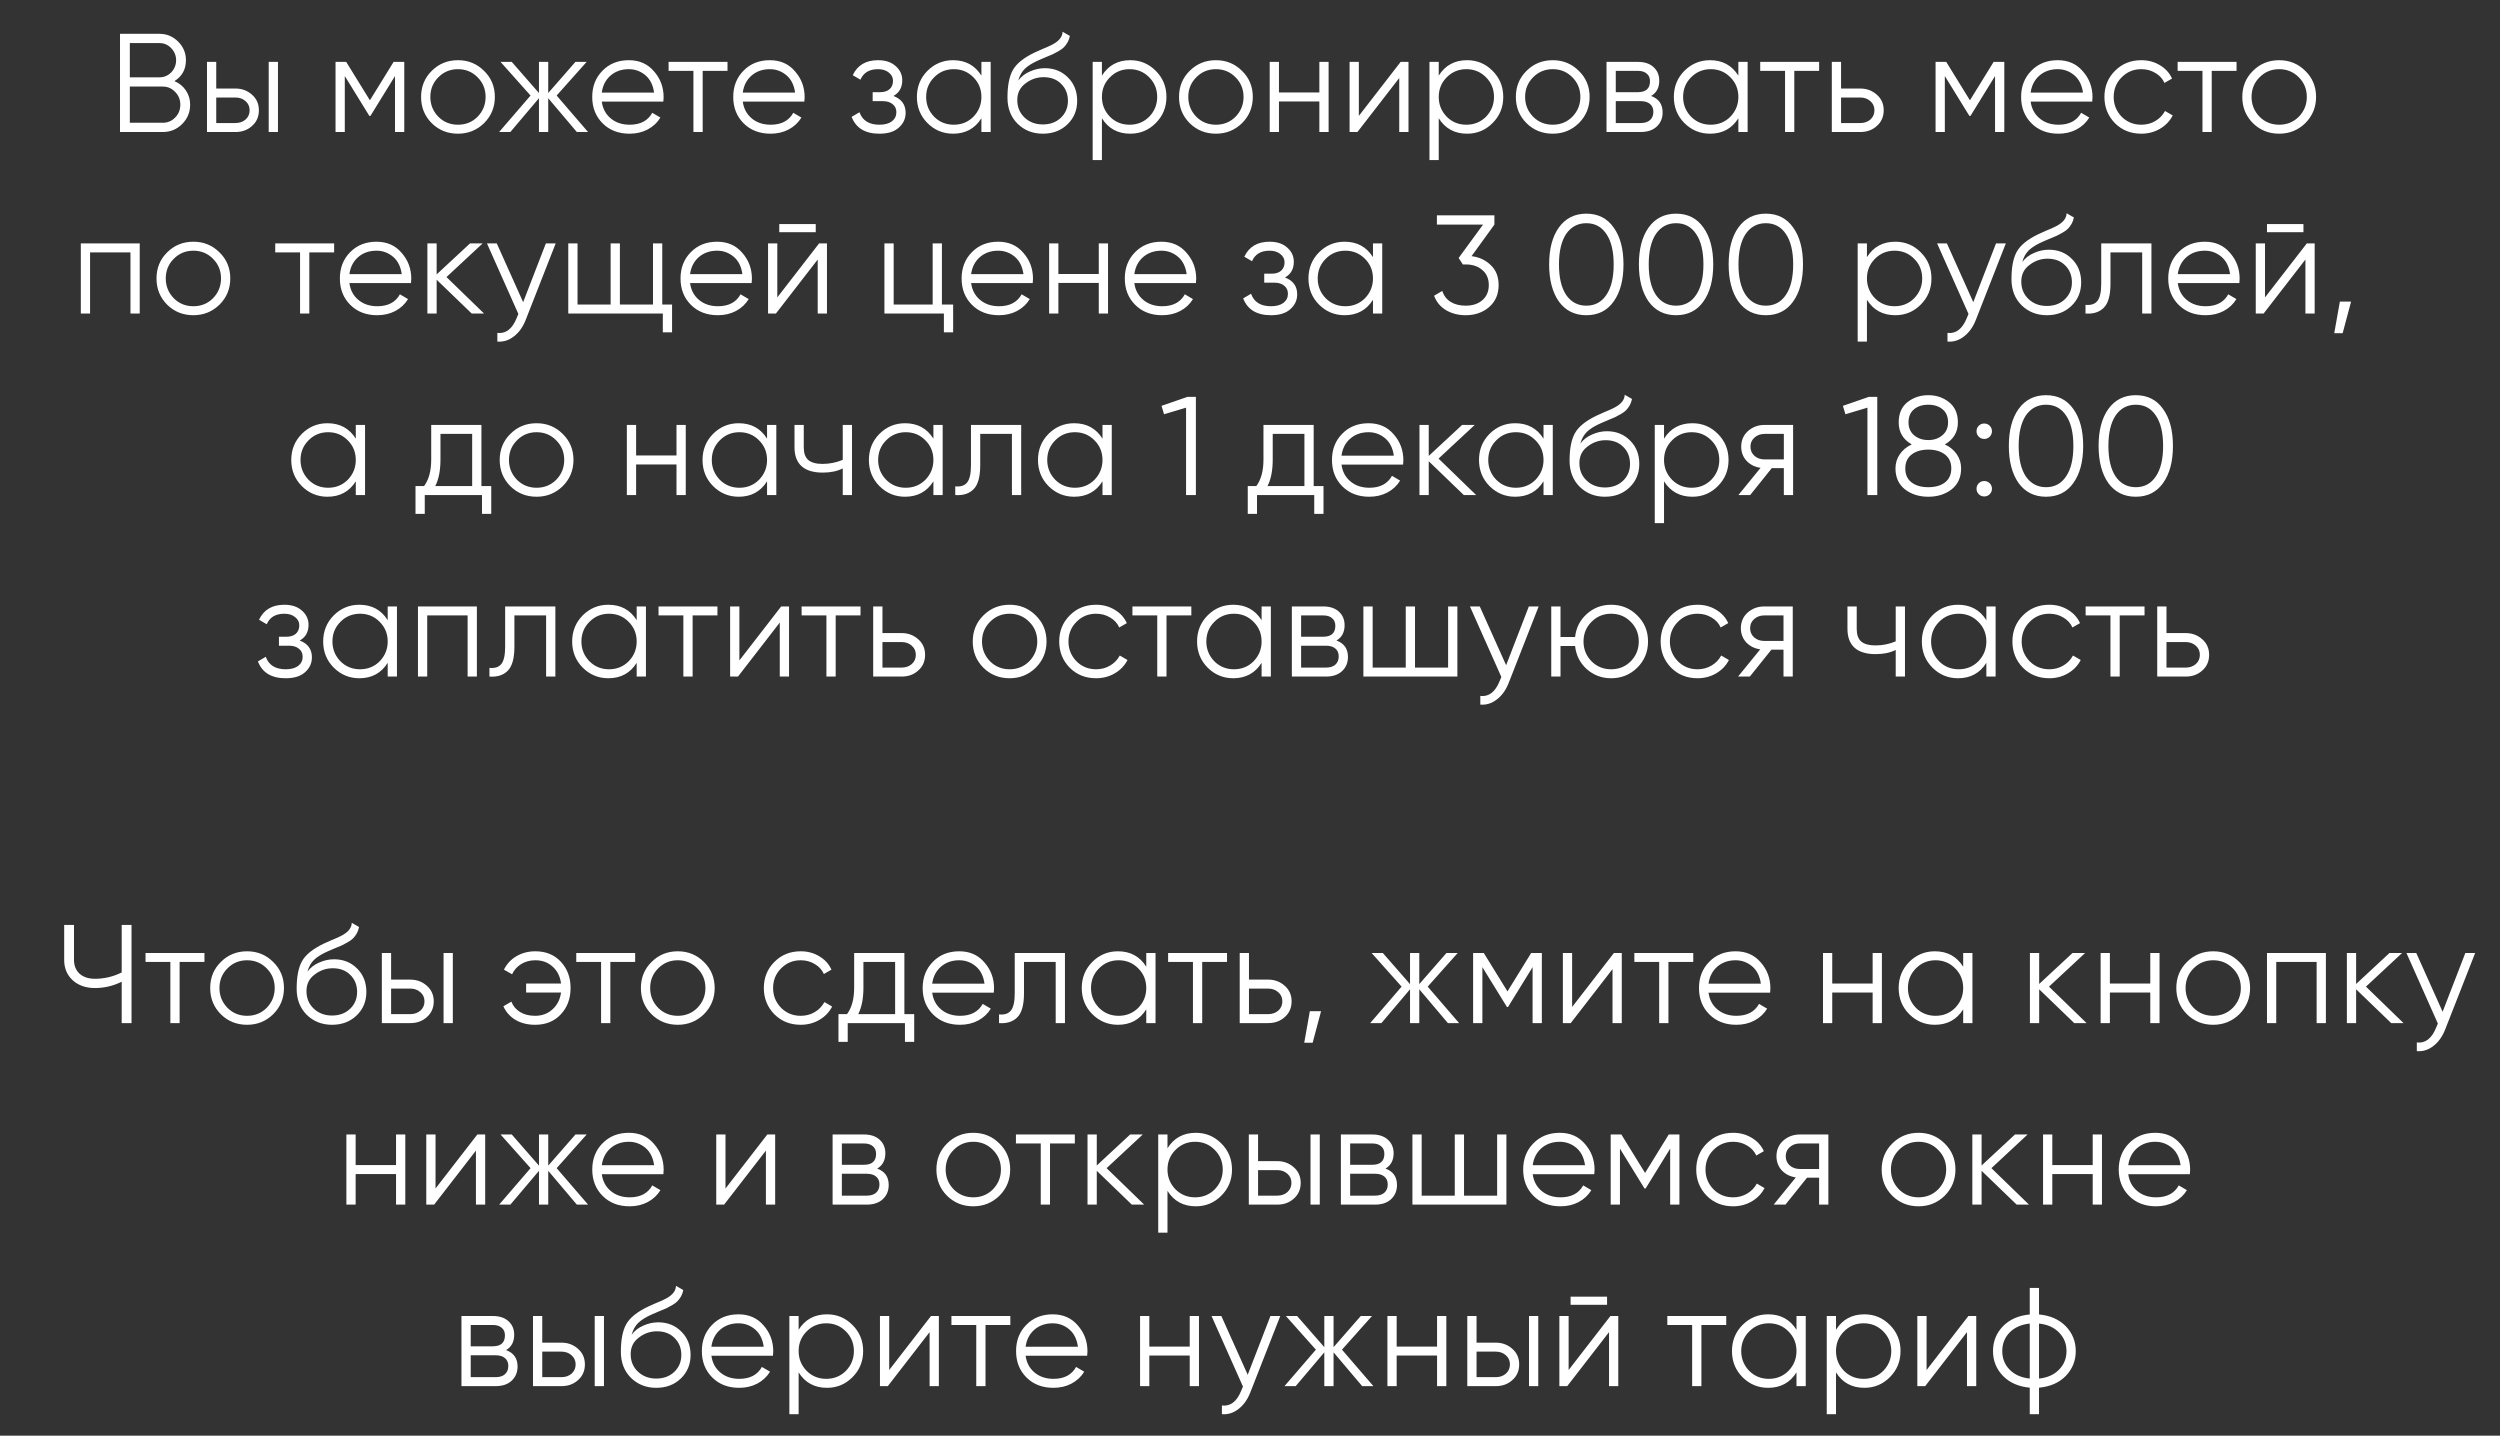 <?xml version="1.0" encoding="UTF-8"?> <svg xmlns="http://www.w3.org/2000/svg" width="303" height="174" viewBox="0 0 303 174" fill="none"><rect x="0" y="0" width="303" height="174" fill="#333333" stroke="none"/> <path d="M21.141 9.829C21.73 10.078 22.195 10.458 22.535 10.968C22.875 11.478 23.045 12.05 23.045 12.685C23.045 13.603 22.722 14.385 22.076 15.031C21.43 15.677 20.648 16 19.73 16H14.545V4.1H19.339C20.212 4.1 20.965 4.417 21.6 5.052C22.223 5.675 22.535 6.423 22.535 7.296C22.535 8.407 22.07 9.251 21.141 9.829ZM19.339 5.222H15.735V9.37H19.339C19.883 9.37 20.353 9.172 20.75 8.775C21.147 8.356 21.345 7.863 21.345 7.296C21.345 6.741 21.147 6.253 20.75 5.834C20.353 5.426 19.883 5.222 19.339 5.222ZM15.735 14.878H19.73C20.319 14.878 20.818 14.668 21.226 14.249C21.645 13.83 21.855 13.308 21.855 12.685C21.855 12.073 21.645 11.557 21.226 11.138C20.818 10.707 20.319 10.492 19.73 10.492H15.735V14.878ZM26.209 10.73H28.538C29.32 10.73 29.989 10.979 30.544 11.478C31.099 11.965 31.377 12.594 31.377 13.365C31.377 14.147 31.099 14.782 30.544 15.269C30.011 15.756 29.343 16 28.538 16H25.087V7.5H26.209V10.73ZM32.567 16V7.5H33.689V16H32.567ZM26.209 14.912H28.538C29.025 14.912 29.433 14.77 29.762 14.487C30.091 14.192 30.255 13.818 30.255 13.365C30.255 12.912 30.091 12.543 29.762 12.26C29.433 11.965 29.025 11.818 28.538 11.818H26.209V14.912ZM47.705 7.5H48.997V16H47.875V9.217L44.9 14.045H44.764L41.789 9.217V16H40.667V7.5H41.959L44.832 12.158L47.705 7.5ZM58.668 14.929C57.795 15.779 56.742 16.204 55.506 16.204C54.248 16.204 53.188 15.779 52.327 14.929C51.466 14.068 51.035 13.008 51.035 11.75C51.035 10.492 51.466 9.438 52.327 8.588C53.188 7.727 54.248 7.296 55.506 7.296C56.753 7.296 57.807 7.727 58.668 8.588C59.541 9.438 59.977 10.492 59.977 11.75C59.977 12.997 59.541 14.056 58.668 14.929ZM53.126 14.147C53.772 14.793 54.566 15.116 55.506 15.116C56.447 15.116 57.24 14.793 57.886 14.147C58.532 13.478 58.855 12.679 58.855 11.75C58.855 10.809 58.532 10.016 57.886 9.37C57.24 8.713 56.447 8.384 55.506 8.384C54.566 8.384 53.772 8.713 53.126 9.37C52.48 10.016 52.157 10.809 52.157 11.75C52.157 12.679 52.48 13.478 53.126 14.147ZM67.464 11.58L71.272 16H69.912L66.444 11.903V16H65.322V11.903L61.854 16H60.494L64.302 11.58L60.664 7.5H62.024L65.322 11.274V7.5H66.444V11.274L69.742 7.5H71.102L67.464 11.58ZM76.216 7.296C77.485 7.296 78.499 7.744 79.258 8.639C80.04 9.523 80.431 10.571 80.431 11.784C80.431 11.841 80.42 12.016 80.397 12.311H72.934C73.048 13.161 73.41 13.841 74.022 14.351C74.635 14.861 75.4 15.116 76.317 15.116C77.609 15.116 78.522 14.634 79.055 13.671L80.04 14.249C79.666 14.861 79.151 15.343 78.493 15.694C77.847 16.034 77.117 16.204 76.3 16.204C74.963 16.204 73.875 15.785 73.037 14.946C72.198 14.107 71.778 13.042 71.778 11.75C71.778 10.469 72.192 9.41 73.019 8.571C73.847 7.721 74.912 7.296 76.216 7.296ZM76.216 8.384C75.332 8.384 74.589 8.645 73.989 9.166C73.399 9.687 73.048 10.373 72.934 11.223H79.275C79.151 10.316 78.805 9.619 78.239 9.132C77.649 8.633 76.975 8.384 76.216 8.384ZM81.034 7.5H88.174V8.588H85.165V16H84.043V8.588H81.034V7.5ZM93.306 7.296C94.576 7.296 95.59 7.744 96.349 8.639C97.131 9.523 97.522 10.571 97.522 11.784C97.522 11.841 97.511 12.016 97.488 12.311H90.025C90.139 13.161 90.501 13.841 91.113 14.351C91.725 14.861 92.49 15.116 93.408 15.116C94.7 15.116 95.613 14.634 96.145 13.671L97.131 14.249C96.757 14.861 96.242 15.343 95.584 15.694C94.938 16.034 94.207 16.204 93.391 16.204C92.054 16.204 90.966 15.785 90.127 14.946C89.289 14.107 88.869 13.042 88.869 11.75C88.869 10.469 89.283 9.41 90.11 8.571C90.938 7.721 92.003 7.296 93.306 7.296ZM93.306 8.384C92.422 8.384 91.68 8.645 91.079 9.166C90.49 9.687 90.139 10.373 90.025 11.223H96.366C96.242 10.316 95.896 9.619 95.329 9.132C94.74 8.633 94.066 8.384 93.306 8.384ZM108.283 11.631C109.269 12.005 109.762 12.685 109.762 13.671C109.762 14.385 109.485 14.986 108.929 15.473C108.397 15.96 107.615 16.204 106.583 16.204C104.861 16.204 103.739 15.524 103.217 14.164L104.169 13.603C104.532 14.612 105.337 15.116 106.583 15.116C107.229 15.116 107.734 14.98 108.096 14.708C108.459 14.425 108.64 14.056 108.64 13.603C108.64 13.195 108.493 12.872 108.198 12.634C107.904 12.385 107.507 12.26 107.008 12.26H105.767V11.172H106.668C107.156 11.172 107.535 11.053 107.807 10.815C108.091 10.566 108.232 10.226 108.232 9.795C108.232 9.387 108.062 9.053 107.722 8.792C107.394 8.52 106.957 8.384 106.413 8.384C105.359 8.384 104.651 8.809 104.288 9.659L103.353 9.115C103.92 7.902 104.94 7.296 106.413 7.296C107.32 7.296 108.034 7.534 108.555 8.01C109.088 8.475 109.354 9.047 109.354 9.727C109.354 10.6 108.997 11.234 108.283 11.631ZM118.947 9.166V7.5H120.069V16H118.947V14.334C118.165 15.581 117.021 16.204 115.513 16.204C114.301 16.204 113.264 15.773 112.402 14.912C111.552 14.051 111.127 12.997 111.127 11.75C111.127 10.503 111.552 9.449 112.402 8.588C113.264 7.727 114.301 7.296 115.513 7.296C117.021 7.296 118.165 7.919 118.947 9.166ZM113.218 14.147C113.864 14.793 114.658 15.116 115.598 15.116C116.539 15.116 117.332 14.793 117.978 14.147C118.624 13.478 118.947 12.679 118.947 11.75C118.947 10.809 118.624 10.016 117.978 9.37C117.332 8.713 116.539 8.384 115.598 8.384C114.658 8.384 113.864 8.713 113.218 9.37C112.572 10.016 112.249 10.809 112.249 11.75C112.249 12.679 112.572 13.478 113.218 14.147ZM126.389 16.204C125.176 16.204 124.156 15.802 123.329 14.997C122.513 14.181 122.105 13.127 122.105 11.835C122.105 10.384 122.32 9.274 122.751 8.503C123.182 7.721 124.054 7.013 125.369 6.378C125.788 6.185 126.117 6.038 126.355 5.936C126.752 5.777 127.063 5.641 127.29 5.528C128.276 5.075 128.775 4.514 128.786 3.845L129.67 4.355C129.613 4.638 129.523 4.893 129.398 5.12C129.251 5.369 129.103 5.568 128.956 5.715C128.82 5.862 128.605 6.021 128.31 6.191C128.117 6.304 127.885 6.429 127.613 6.565L126.763 6.922L125.964 7.262C125.182 7.602 124.598 7.959 124.213 8.333C123.839 8.696 123.573 9.172 123.414 9.761C123.777 9.274 124.253 8.905 124.842 8.656C125.431 8.395 126.026 8.265 126.627 8.265C127.76 8.265 128.695 8.639 129.432 9.387C130.18 10.124 130.554 11.07 130.554 12.226C130.554 13.371 130.157 14.323 129.364 15.082C128.582 15.83 127.59 16.204 126.389 16.204ZM124.179 14.249C124.768 14.804 125.505 15.082 126.389 15.082C127.273 15.082 127.998 14.816 128.565 14.283C129.143 13.739 129.432 13.053 129.432 12.226C129.432 11.387 129.16 10.702 128.616 10.169C128.083 9.625 127.369 9.353 126.474 9.353C125.669 9.353 124.938 9.608 124.281 10.118C123.624 10.605 123.295 11.274 123.295 12.124C123.295 12.985 123.59 13.694 124.179 14.249ZM136.987 7.296C138.199 7.296 139.231 7.727 140.081 8.588C140.942 9.449 141.373 10.503 141.373 11.75C141.373 12.997 140.942 14.051 140.081 14.912C139.231 15.773 138.199 16.204 136.987 16.204C135.479 16.204 134.335 15.581 133.553 14.334V19.4H132.431V7.5H133.553V9.166C134.335 7.919 135.479 7.296 136.987 7.296ZM134.522 14.147C135.168 14.793 135.961 15.116 136.902 15.116C137.842 15.116 138.636 14.793 139.282 14.147C139.928 13.478 140.251 12.679 140.251 11.75C140.251 10.809 139.928 10.016 139.282 9.37C138.636 8.713 137.842 8.384 136.902 8.384C135.961 8.384 135.168 8.713 134.522 9.37C133.876 10.016 133.553 10.809 133.553 11.75C133.553 12.679 133.876 13.478 134.522 14.147ZM150.531 14.929C149.659 15.779 148.605 16.204 147.369 16.204C146.111 16.204 145.052 15.779 144.19 14.929C143.329 14.068 142.898 13.008 142.898 11.75C142.898 10.492 143.329 9.438 144.19 8.588C145.052 7.727 146.111 7.296 147.369 7.296C148.616 7.296 149.67 7.727 150.531 8.588C151.404 9.438 151.84 10.492 151.84 11.75C151.84 12.997 151.404 14.056 150.531 14.929ZM144.989 14.147C145.635 14.793 146.429 15.116 147.369 15.116C148.31 15.116 149.103 14.793 149.749 14.147C150.395 13.478 150.718 12.679 150.718 11.75C150.718 10.809 150.395 10.016 149.749 9.37C149.103 8.713 148.31 8.384 147.369 8.384C146.429 8.384 145.635 8.713 144.989 9.37C144.343 10.016 144.02 10.809 144.02 11.75C144.02 12.679 144.343 13.478 144.989 14.147ZM159.906 11.206V7.5H161.028V16H159.906V12.294H155.01V16H153.888V7.5H155.01V11.206H159.906ZM164.692 14.045L169.758 7.5H170.71V16H169.588V9.455L164.522 16H163.57V7.5H164.692V14.045ZM177.809 7.296C179.022 7.296 180.053 7.727 180.903 8.588C181.765 9.449 182.195 10.503 182.195 11.75C182.195 12.997 181.765 14.051 180.903 14.912C180.053 15.773 179.022 16.204 177.809 16.204C176.302 16.204 175.157 15.581 174.375 14.334V19.4H173.253V7.5H174.375V9.166C175.157 7.919 176.302 7.296 177.809 7.296ZM175.344 14.147C175.99 14.793 176.784 15.116 177.724 15.116C178.665 15.116 179.458 14.793 180.104 14.147C180.75 13.478 181.073 12.679 181.073 11.75C181.073 10.809 180.75 10.016 180.104 9.37C179.458 8.713 178.665 8.384 177.724 8.384C176.784 8.384 175.99 8.713 175.344 9.37C174.698 10.016 174.375 10.809 174.375 11.75C174.375 12.679 174.698 13.478 175.344 14.147ZM191.354 14.929C190.481 15.779 189.427 16.204 188.192 16.204C186.934 16.204 185.874 15.779 185.013 14.929C184.151 14.068 183.721 13.008 183.721 11.75C183.721 10.492 184.151 9.438 185.013 8.588C185.874 7.727 186.934 7.296 188.192 7.296C189.438 7.296 190.492 7.727 191.354 8.588C192.226 9.438 192.663 10.492 192.663 11.75C192.663 12.997 192.226 14.056 191.354 14.929ZM185.812 14.147C186.458 14.793 187.251 15.116 188.192 15.116C189.132 15.116 189.926 14.793 190.572 14.147C191.218 13.478 191.541 12.679 191.541 11.75C191.541 10.809 191.218 10.016 190.572 9.37C189.926 8.713 189.132 8.384 188.192 8.384C187.251 8.384 186.458 8.713 185.812 9.37C185.166 10.016 184.843 10.809 184.843 11.75C184.843 12.679 185.166 13.478 185.812 14.147ZM200.116 11.631C201.046 11.971 201.51 12.634 201.51 13.62C201.51 14.323 201.272 14.895 200.796 15.337C200.332 15.779 199.68 16 198.841 16H194.71V7.5H198.501C199.317 7.5 199.952 7.71 200.405 8.129C200.87 8.548 201.102 9.098 201.102 9.778C201.102 10.628 200.774 11.246 200.116 11.631ZM198.501 8.588H195.832V11.172H198.501C199.487 11.172 199.98 10.73 199.98 9.846C199.98 9.449 199.85 9.143 199.589 8.928C199.34 8.701 198.977 8.588 198.501 8.588ZM195.832 14.912H198.841C199.34 14.912 199.72 14.793 199.98 14.555C200.252 14.317 200.388 13.983 200.388 13.552C200.388 13.144 200.252 12.827 199.98 12.6C199.72 12.373 199.34 12.26 198.841 12.26H195.832V14.912ZM210.69 9.166V7.5H211.812V16H210.69V14.334C209.908 15.581 208.764 16.204 207.256 16.204C206.044 16.204 205.007 15.773 204.145 14.912C203.295 14.051 202.87 12.997 202.87 11.75C202.87 10.503 203.295 9.449 204.145 8.588C205.007 7.727 206.044 7.296 207.256 7.296C208.764 7.296 209.908 7.919 210.69 9.166ZM204.961 14.147C205.607 14.793 206.401 15.116 207.341 15.116C208.282 15.116 209.075 14.793 209.721 14.147C210.367 13.478 210.69 12.679 210.69 11.75C210.69 10.809 210.367 10.016 209.721 9.37C209.075 8.713 208.282 8.384 207.341 8.384C206.401 8.384 205.607 8.713 204.961 9.37C204.315 10.016 203.992 10.809 203.992 11.75C203.992 12.679 204.315 13.478 204.961 14.147ZM213.338 7.5H220.478V8.588H217.469V16H216.347V8.588H213.338V7.5ZM223.137 10.73H225.466C226.248 10.73 226.917 10.979 227.472 11.478C228.028 11.965 228.305 12.594 228.305 13.365C228.305 14.147 228.028 14.782 227.472 15.269C226.94 15.756 226.271 16 225.466 16H222.015V7.5H223.137V10.73ZM223.137 14.912H225.466C225.954 14.912 226.362 14.77 226.69 14.487C227.019 14.192 227.183 13.818 227.183 13.365C227.183 12.912 227.019 12.543 226.69 12.26C226.362 11.965 225.954 11.818 225.466 11.818H223.137V14.912ZM241.629 7.5H242.921V16H241.799V9.217L238.824 14.045H238.688L235.713 9.217V16H234.591V7.5H235.883L238.756 12.158L241.629 7.5ZM249.396 7.296C250.665 7.296 251.679 7.744 252.439 8.639C253.221 9.523 253.612 10.571 253.612 11.784C253.612 11.841 253.6 12.016 253.578 12.311H246.115C246.228 13.161 246.591 13.841 247.203 14.351C247.815 14.861 248.58 15.116 249.498 15.116C250.79 15.116 251.702 14.634 252.235 13.671L253.221 14.249C252.847 14.861 252.331 15.343 251.674 15.694C251.028 16.034 250.297 16.204 249.481 16.204C248.143 16.204 247.055 15.785 246.217 14.946C245.378 14.107 244.959 13.042 244.959 11.75C244.959 10.469 245.372 9.41 246.2 8.571C247.027 7.721 248.092 7.296 249.396 7.296ZM249.396 8.384C248.512 8.384 247.769 8.645 247.169 9.166C246.579 9.687 246.228 10.373 246.115 11.223H252.456C252.331 10.316 251.985 9.619 251.419 9.132C250.829 8.633 250.155 8.384 249.396 8.384ZM259.527 16.204C258.247 16.204 257.181 15.779 256.331 14.929C255.481 14.056 255.056 12.997 255.056 11.75C255.056 10.492 255.481 9.438 256.331 8.588C257.181 7.727 258.247 7.296 259.527 7.296C260.366 7.296 261.12 7.5 261.788 7.908C262.457 8.305 262.944 8.843 263.25 9.523L262.332 10.05C262.106 9.54 261.737 9.138 261.227 8.843C260.729 8.537 260.162 8.384 259.527 8.384C258.587 8.384 257.793 8.713 257.147 9.37C256.501 10.016 256.178 10.809 256.178 11.75C256.178 12.679 256.501 13.478 257.147 14.147C257.793 14.793 258.587 15.116 259.527 15.116C260.151 15.116 260.712 14.969 261.21 14.674C261.72 14.379 262.117 13.971 262.4 13.45L263.335 13.994C262.984 14.674 262.468 15.212 261.788 15.609C261.108 16.006 260.355 16.204 259.527 16.204ZM263.93 7.5H271.07V8.588H268.061V16H266.939V8.588H263.93V7.5ZM279.399 14.929C278.526 15.779 277.472 16.204 276.237 16.204C274.979 16.204 273.919 15.779 273.058 14.929C272.196 14.068 271.766 13.008 271.766 11.75C271.766 10.492 272.196 9.438 273.058 8.588C273.919 7.727 274.979 7.296 276.237 7.296C277.483 7.296 278.537 7.727 279.399 8.588C280.271 9.438 280.708 10.492 280.708 11.75C280.708 12.997 280.271 14.056 279.399 14.929ZM273.857 14.147C274.503 14.793 275.296 15.116 276.237 15.116C277.177 15.116 277.971 14.793 278.617 14.147C279.263 13.478 279.586 12.679 279.586 11.75C279.586 10.809 279.263 10.016 278.617 9.37C277.971 8.713 277.177 8.384 276.237 8.384C275.296 8.384 274.503 8.713 273.857 9.37C273.211 10.016 272.888 10.809 272.888 11.75C272.888 12.679 273.211 13.478 273.857 14.147ZM9.795 29.5H16.935V38H15.813V30.588H10.917V38H9.795V29.5ZM26.601 36.929C25.728 37.779 24.674 38.204 23.439 38.204C22.181 38.204 21.121 37.779 20.26 36.929C19.399 36.068 18.968 35.008 18.968 33.75C18.968 32.492 19.399 31.438 20.26 30.588C21.121 29.727 22.181 29.296 23.439 29.296C24.686 29.296 25.74 29.727 26.601 30.588C27.474 31.438 27.91 32.492 27.91 33.75C27.91 34.997 27.474 36.056 26.601 36.929ZM21.059 36.147C21.705 36.793 22.498 37.116 23.439 37.116C24.38 37.116 25.173 36.793 25.819 36.147C26.465 35.478 26.788 34.679 26.788 33.75C26.788 32.809 26.465 32.016 25.819 31.37C25.173 30.713 24.38 30.384 23.439 30.384C22.498 30.384 21.705 30.713 21.059 31.37C20.413 32.016 20.09 32.809 20.09 33.75C20.09 34.679 20.413 35.478 21.059 36.147ZM33.358 29.5H40.498V30.588H37.489V38H36.367V30.588H33.358V29.5ZM45.63 29.296C46.899 29.296 47.913 29.744 48.673 30.639C49.455 31.523 49.846 32.571 49.846 33.784C49.846 33.841 49.834 34.016 49.812 34.311H42.349C42.462 35.161 42.825 35.841 43.437 36.351C44.049 36.861 44.814 37.116 45.732 37.116C47.024 37.116 47.936 36.634 48.469 35.671L49.455 36.249C49.081 36.861 48.565 37.343 47.908 37.694C47.262 38.034 46.531 38.204 45.715 38.204C44.377 38.204 43.289 37.785 42.451 36.946C41.612 36.107 41.193 35.042 41.193 33.75C41.193 32.469 41.606 31.41 42.434 30.571C43.261 29.721 44.326 29.296 45.63 29.296ZM45.63 30.384C44.746 30.384 44.003 30.645 43.403 31.166C42.813 31.687 42.462 32.373 42.349 33.223H48.69C48.565 32.316 48.219 31.619 47.653 31.132C47.063 30.633 46.389 30.384 45.63 30.384ZM54.112 33.58L58.669 38H57.172L52.922 33.903V38H51.8V29.5H52.922V33.257L56.968 29.5H58.498L54.112 33.58ZM63.405 36.623L66.159 29.5H67.349L63.711 38.782C63.371 39.643 62.895 40.306 62.283 40.771C61.682 41.247 61.014 41.457 60.277 41.4V40.346C61.297 40.471 62.073 39.881 62.606 38.578L62.827 38.051L59.019 29.5H60.209L63.405 36.623ZM80.265 29.5V36.912H81.455V40.278H80.333V38H68.875V29.5H69.997V36.912H74.009V29.5H75.131V36.912H79.143V29.5H80.265ZM86.917 29.296C88.186 29.296 89.201 29.744 89.96 30.639C90.742 31.523 91.133 32.571 91.133 33.784C91.133 33.841 91.122 34.016 91.099 34.311H83.636C83.749 35.161 84.112 35.841 84.724 36.351C85.336 36.861 86.101 37.116 87.019 37.116C88.311 37.116 89.224 36.634 89.756 35.671L90.742 36.249C90.368 36.861 89.853 37.343 89.195 37.694C88.549 38.034 87.818 38.204 87.002 38.204C85.665 38.204 84.577 37.785 83.738 36.946C82.9 36.107 82.48 35.042 82.48 33.75C82.48 32.469 82.894 31.41 83.721 30.571C84.549 29.721 85.614 29.296 86.917 29.296ZM86.917 30.384C86.033 30.384 85.291 30.645 84.69 31.166C84.101 31.687 83.749 32.373 83.636 33.223H89.977C89.853 32.316 89.507 31.619 88.94 31.132C88.351 30.633 87.677 30.384 86.917 30.384ZM98.868 28.14H94.448V27.154H98.868V28.14ZM94.21 36.045L99.276 29.5H100.228V38H99.106V31.455L94.04 38H93.088V29.5H94.21V36.045ZM114.161 29.5V36.912H115.521V40.278H114.399V38H107.191V29.5H108.313V36.912H113.039V29.5H114.161ZM120.983 29.296C122.252 29.296 123.267 29.744 124.026 30.639C124.808 31.523 125.199 32.571 125.199 33.784C125.199 33.841 125.188 34.016 125.165 34.311H117.702C117.815 35.161 118.178 35.841 118.79 36.351C119.402 36.861 120.167 37.116 121.085 37.116C122.377 37.116 123.289 36.634 123.822 35.671L124.808 36.249C124.434 36.861 123.918 37.343 123.261 37.694C122.615 38.034 121.884 38.204 121.068 38.204C119.731 38.204 118.643 37.785 117.804 36.946C116.965 36.107 116.546 35.042 116.546 33.75C116.546 32.469 116.96 31.41 117.787 30.571C118.614 29.721 119.68 29.296 120.983 29.296ZM120.983 30.384C120.099 30.384 119.357 30.645 118.756 31.166C118.167 31.687 117.815 32.373 117.702 33.223H124.043C123.918 32.316 123.573 31.619 123.006 31.132C122.417 30.633 121.742 30.384 120.983 30.384ZM133.172 33.206V29.5H134.294V38H133.172V34.294H128.276V38H127.154V29.5H128.276V33.206H133.172ZM140.763 29.296C142.033 29.296 143.047 29.744 143.806 30.639C144.588 31.523 144.979 32.571 144.979 33.784C144.979 33.841 144.968 34.016 144.945 34.311H137.482C137.596 35.161 137.958 35.841 138.57 36.351C139.182 36.861 139.947 37.116 140.865 37.116C142.157 37.116 143.07 36.634 143.602 35.671L144.588 36.249C144.214 36.861 143.699 37.343 143.041 37.694C142.395 38.034 141.664 38.204 140.848 38.204C139.511 38.204 138.423 37.785 137.584 36.946C136.746 36.107 136.326 35.042 136.326 33.75C136.326 32.469 136.74 31.41 137.567 30.571C138.395 29.721 139.46 29.296 140.763 29.296ZM140.763 30.384C139.879 30.384 139.137 30.645 138.536 31.166C137.947 31.687 137.596 32.373 137.482 33.223H143.823C143.699 32.316 143.353 31.619 142.786 31.132C142.197 30.633 141.523 30.384 140.763 30.384ZM155.74 33.631C156.726 34.005 157.219 34.685 157.219 35.671C157.219 36.385 156.941 36.986 156.386 37.473C155.853 37.96 155.071 38.204 154.04 38.204C152.317 38.204 151.195 37.524 150.674 36.164L151.626 35.603C151.989 36.612 152.793 37.116 154.04 37.116C154.686 37.116 155.19 36.98 155.553 36.708C155.916 36.425 156.097 36.056 156.097 35.603C156.097 35.195 155.95 34.872 155.655 34.634C155.36 34.385 154.964 34.26 154.465 34.26H153.224V33.172H154.125C154.612 33.172 154.992 33.053 155.264 32.815C155.547 32.566 155.689 32.226 155.689 31.795C155.689 31.387 155.519 31.053 155.179 30.792C154.85 30.52 154.414 30.384 153.87 30.384C152.816 30.384 152.108 30.809 151.745 31.659L150.81 31.115C151.377 29.902 152.397 29.296 153.87 29.296C154.777 29.296 155.491 29.534 156.012 30.01C156.545 30.475 156.811 31.047 156.811 31.727C156.811 32.6 156.454 33.234 155.74 33.631ZM166.404 31.166V29.5H167.526V38H166.404V36.334C165.622 37.581 164.478 38.204 162.97 38.204C161.758 38.204 160.721 37.773 159.859 36.912C159.009 36.051 158.584 34.997 158.584 33.75C158.584 32.503 159.009 31.449 159.859 30.588C160.721 29.727 161.758 29.296 162.97 29.296C164.478 29.296 165.622 29.919 166.404 31.166ZM160.675 36.147C161.321 36.793 162.115 37.116 163.055 37.116C163.996 37.116 164.789 36.793 165.435 36.147C166.081 35.478 166.404 34.679 166.404 33.75C166.404 32.809 166.081 32.016 165.435 31.37C164.789 30.713 163.996 30.384 163.055 30.384C162.115 30.384 161.321 30.713 160.675 31.37C160.029 32.016 159.706 32.809 159.706 33.75C159.706 34.679 160.029 35.478 160.675 36.147ZM181.122 27.222L178.351 31.047C179.292 31.16 180.074 31.529 180.697 32.152C181.32 32.741 181.632 33.54 181.632 34.549C181.632 35.671 181.241 36.566 180.459 37.235C179.7 37.881 178.759 38.204 177.637 38.204C176.742 38.204 175.948 38 175.257 37.592C174.566 37.173 174.084 36.589 173.812 35.841L174.798 35.263C174.991 35.841 175.331 36.283 175.818 36.589C176.317 36.895 176.923 37.048 177.637 37.048C178.476 37.048 179.15 36.827 179.66 36.385C180.181 35.932 180.442 35.32 180.442 34.549C180.442 33.778 180.181 33.172 179.66 32.73C179.15 32.277 178.476 32.05 177.637 32.05V32.033L177.62 32.05H177.297L176.787 31.268L179.745 27.222H174.152V26.1H181.122V27.222ZM195.577 36.538C194.795 37.649 193.69 38.204 192.262 38.204C190.845 38.204 189.734 37.649 188.93 36.538C188.148 35.416 187.757 33.92 187.757 32.05C187.757 30.169 188.148 28.678 188.93 27.579C189.734 26.457 190.845 25.896 192.262 25.896C193.69 25.896 194.795 26.457 195.577 27.579C196.37 28.678 196.767 30.169 196.767 32.05C196.767 33.931 196.37 35.427 195.577 36.538ZM189.814 35.739C190.414 36.612 191.23 37.048 192.262 37.048C193.304 37.048 194.115 36.612 194.693 35.739C195.282 34.878 195.577 33.648 195.577 32.05C195.577 30.452 195.282 29.222 194.693 28.361C194.115 27.488 193.304 27.052 192.262 27.052C191.23 27.052 190.414 27.488 189.814 28.361C189.236 29.234 188.947 30.463 188.947 32.05C188.947 33.637 189.236 34.866 189.814 35.739ZM206.455 36.538C205.673 37.649 204.568 38.204 203.14 38.204C201.723 38.204 200.612 37.649 199.808 36.538C199.026 35.416 198.635 33.92 198.635 32.05C198.635 30.169 199.026 28.678 199.808 27.579C200.612 26.457 201.723 25.896 203.14 25.896C204.568 25.896 205.673 26.457 206.455 27.579C207.248 28.678 207.645 30.169 207.645 32.05C207.645 33.931 207.248 35.427 206.455 36.538ZM200.692 35.739C201.292 36.612 202.108 37.048 203.14 37.048C204.182 37.048 204.993 36.612 205.571 35.739C206.16 34.878 206.455 33.648 206.455 32.05C206.455 30.452 206.16 29.222 205.571 28.361C204.993 27.488 204.182 27.052 203.14 27.052C202.108 27.052 201.292 27.488 200.692 28.361C200.114 29.234 199.825 30.463 199.825 32.05C199.825 33.637 200.114 34.866 200.692 35.739ZM217.333 36.538C216.551 37.649 215.446 38.204 214.018 38.204C212.601 38.204 211.49 37.649 210.686 36.538C209.904 35.416 209.513 33.92 209.513 32.05C209.513 30.169 209.904 28.678 210.686 27.579C211.49 26.457 212.601 25.896 214.018 25.896C215.446 25.896 216.551 26.457 217.333 27.579C218.126 28.678 218.523 30.169 218.523 32.05C218.523 33.931 218.126 35.427 217.333 36.538ZM211.57 35.739C212.17 36.612 212.986 37.048 214.018 37.048C215.06 37.048 215.871 36.612 216.449 35.739C217.038 34.878 217.333 33.648 217.333 32.05C217.333 30.452 217.038 29.222 216.449 28.361C215.871 27.488 215.06 27.052 214.018 27.052C212.986 27.052 212.17 27.488 211.57 28.361C210.992 29.234 210.703 30.463 210.703 32.05C210.703 33.637 210.992 34.866 211.57 35.739ZM229.707 29.296C230.919 29.296 231.951 29.727 232.801 30.588C233.662 31.449 234.093 32.503 234.093 33.75C234.093 34.997 233.662 36.051 232.801 36.912C231.951 37.773 230.919 38.204 229.707 38.204C228.199 38.204 227.055 37.581 226.273 36.334V41.4H225.151V29.5H226.273V31.166C227.055 29.919 228.199 29.296 229.707 29.296ZM227.242 36.147C227.888 36.793 228.681 37.116 229.622 37.116C230.562 37.116 231.356 36.793 232.002 36.147C232.648 35.478 232.971 34.679 232.971 33.75C232.971 32.809 232.648 32.016 232.002 31.37C231.356 30.713 230.562 30.384 229.622 30.384C228.681 30.384 227.888 30.713 227.242 31.37C226.596 32.016 226.273 32.809 226.273 33.75C226.273 34.679 226.596 35.478 227.242 36.147ZM239.162 36.623L241.916 29.5H243.106L239.468 38.782C239.128 39.643 238.652 40.306 238.04 40.771C237.44 41.247 236.771 41.457 236.034 41.4V40.346C237.054 40.471 237.831 39.881 238.363 38.578L238.584 38.051L234.776 29.5H235.966L239.162 36.623ZM248.074 38.204C246.862 38.204 245.842 37.802 245.014 36.997C244.198 36.181 243.79 35.127 243.79 33.835C243.79 32.384 244.006 31.274 244.436 30.503C244.867 29.721 245.74 29.013 247.054 28.378C247.474 28.185 247.802 28.038 248.04 27.936C248.437 27.777 248.749 27.641 248.975 27.528C249.961 27.075 250.46 26.514 250.471 25.845L251.355 26.355C251.299 26.638 251.208 26.893 251.083 27.12C250.936 27.369 250.789 27.568 250.641 27.715C250.505 27.862 250.29 28.021 249.995 28.191C249.803 28.304 249.57 28.429 249.298 28.565L248.448 28.922L247.649 29.262C246.867 29.602 246.284 29.959 245.898 30.333C245.524 30.696 245.258 31.172 245.099 31.761C245.462 31.274 245.938 30.905 246.527 30.656C247.117 30.395 247.712 30.265 248.312 30.265C249.446 30.265 250.381 30.639 251.117 31.387C251.865 32.124 252.239 33.07 252.239 34.226C252.239 35.371 251.843 36.323 251.049 37.082C250.267 37.83 249.276 38.204 248.074 38.204ZM245.864 36.249C246.454 36.804 247.19 37.082 248.074 37.082C248.958 37.082 249.684 36.816 250.25 36.283C250.828 35.739 251.117 35.053 251.117 34.226C251.117 33.387 250.845 32.702 250.301 32.169C249.769 31.625 249.055 31.353 248.159 31.353C247.355 31.353 246.624 31.608 245.966 32.118C245.309 32.605 244.98 33.274 244.98 34.124C244.98 34.985 245.275 35.694 245.864 36.249ZM254.668 29.5H260.754V38H259.632V30.588H255.79V34.379C255.79 35.796 255.518 36.77 254.974 37.303C254.441 37.836 253.704 38.068 252.764 38V36.946C253.421 37.014 253.903 36.855 254.209 36.47C254.515 36.085 254.668 35.388 254.668 34.379V29.5ZM267.227 29.296C268.497 29.296 269.511 29.744 270.27 30.639C271.052 31.523 271.443 32.571 271.443 33.784C271.443 33.841 271.432 34.016 271.409 34.311H263.946C264.06 35.161 264.422 35.841 265.034 36.351C265.646 36.861 266.411 37.116 267.329 37.116C268.621 37.116 269.534 36.634 270.066 35.671L271.052 36.249C270.678 36.861 270.163 37.343 269.505 37.694C268.859 38.034 268.128 38.204 267.312 38.204C265.975 38.204 264.887 37.785 264.048 36.946C263.21 36.107 262.79 35.042 262.79 33.75C262.79 32.469 263.204 31.41 264.031 30.571C264.859 29.721 265.924 29.296 267.227 29.296ZM267.227 30.384C266.343 30.384 265.601 30.645 265 31.166C264.411 31.687 264.06 32.373 263.946 33.223H270.287C270.163 32.316 269.817 31.619 269.25 31.132C268.661 30.633 267.987 30.384 267.227 30.384ZM279.178 28.14H274.758V27.154H279.178V28.14ZM274.52 36.045L279.586 29.5H280.538V38H279.416V31.455L274.35 38H273.398V29.5H274.52V36.045ZM283.591 36.555H284.951L283.931 40.38H282.911L283.591 36.555ZM43.121 53.166V51.5H44.243V60H43.121V58.334C42.34 59.581 41.195 60.204 39.688 60.204C38.475 60.204 37.438 59.773 36.577 58.912C35.727 58.051 35.301 56.997 35.301 55.75C35.301 54.503 35.727 53.449 36.577 52.588C37.438 51.727 38.475 51.296 39.688 51.296C41.195 51.296 42.34 51.919 43.121 53.166ZM37.392 58.147C38.038 58.793 38.832 59.116 39.773 59.116C40.713 59.116 41.507 58.793 42.153 58.147C42.798 57.478 43.121 56.679 43.121 55.75C43.121 54.809 42.798 54.016 42.153 53.37C41.507 52.713 40.713 52.384 39.773 52.384C38.832 52.384 38.038 52.713 37.392 53.37C36.746 54.016 36.423 54.809 36.423 55.75C36.423 56.679 36.746 57.478 37.392 58.147ZM58.349 51.5V58.912H59.539V62.278H58.417V60H51.481V62.278H50.359V58.912H51.396C51.974 58.141 52.263 57.07 52.263 55.699V51.5H58.349ZM52.756 58.912H57.227V52.588H53.385V55.699C53.385 57.014 53.175 58.085 52.756 58.912ZM68.197 58.929C67.325 59.779 66.271 60.204 65.035 60.204C63.777 60.204 62.718 59.779 61.856 58.929C60.995 58.068 60.564 57.008 60.564 55.75C60.564 54.492 60.995 53.438 61.856 52.588C62.718 51.727 63.777 51.296 65.035 51.296C66.282 51.296 67.336 51.727 68.197 52.588C69.07 53.438 69.506 54.492 69.506 55.75C69.506 56.997 69.07 58.056 68.197 58.929ZM62.655 58.147C63.301 58.793 64.095 59.116 65.035 59.116C65.976 59.116 66.769 58.793 67.415 58.147C68.061 57.478 68.384 56.679 68.384 55.75C68.384 54.809 68.061 54.016 67.415 53.37C66.769 52.713 65.976 52.384 65.035 52.384C64.095 52.384 63.301 52.713 62.655 53.37C62.009 54.016 61.686 54.809 61.686 55.75C61.686 56.679 62.009 57.478 62.655 58.147ZM81.992 55.206V51.5H83.114V60H81.992V56.294H77.096V60H75.974V51.5H77.096V55.206H81.992ZM92.967 53.166V51.5H94.089V60H92.967V58.334C92.185 59.581 91.04 60.204 89.533 60.204C88.32 60.204 87.283 59.773 86.422 58.912C85.572 58.051 85.147 56.997 85.147 55.75C85.147 54.503 85.572 53.449 86.422 52.588C87.283 51.727 88.32 51.296 89.533 51.296C91.04 51.296 92.185 51.919 92.967 53.166ZM87.238 58.147C87.884 58.793 88.677 59.116 89.618 59.116C90.558 59.116 91.352 58.793 91.998 58.147C92.644 57.478 92.967 56.679 92.967 55.75C92.967 54.809 92.644 54.016 91.998 53.37C91.352 52.713 90.558 52.384 89.618 52.384C88.677 52.384 87.884 52.713 87.238 53.37C86.592 54.016 86.269 54.809 86.269 55.75C86.269 56.679 86.592 57.478 87.238 58.147ZM102.142 55.733V51.5H103.264V60H102.142V56.77C101.485 57.11 100.675 57.28 99.711 57.28C98.589 57.28 97.739 57.025 97.161 56.515C96.583 55.994 96.294 55.229 96.294 54.22V51.5H97.416V54.22C97.416 54.923 97.598 55.433 97.96 55.75C98.334 56.067 98.907 56.226 99.677 56.226C100.539 56.226 101.36 56.062 102.142 55.733ZM113.129 53.166V51.5H114.251V60H113.129V58.334C112.347 59.581 111.202 60.204 109.695 60.204C108.482 60.204 107.445 59.773 106.584 58.912C105.734 58.051 105.309 56.997 105.309 55.75C105.309 54.503 105.734 53.449 106.584 52.588C107.445 51.727 108.482 51.296 109.695 51.296C111.202 51.296 112.347 51.919 113.129 53.166ZM107.4 58.147C108.046 58.793 108.839 59.116 109.78 59.116C110.721 59.116 111.514 58.793 112.16 58.147C112.806 57.478 113.129 56.679 113.129 55.75C113.129 54.809 112.806 54.016 112.16 53.37C111.514 52.713 110.721 52.384 109.78 52.384C108.839 52.384 108.046 52.713 107.4 53.37C106.754 54.016 106.431 54.809 106.431 55.75C106.431 56.679 106.754 57.478 107.4 58.147ZM117.681 51.5H123.767V60H122.645V52.588H118.803V56.379C118.803 57.796 118.531 58.77 117.987 59.303C117.454 59.836 116.717 60.068 115.777 60V58.946C116.434 59.014 116.916 58.855 117.222 58.47C117.528 58.085 117.681 57.388 117.681 56.379V51.5ZM133.623 53.166V51.5H134.745V60H133.623V58.334C132.841 59.581 131.697 60.204 130.189 60.204C128.977 60.204 127.94 59.773 127.078 58.912C126.228 58.051 125.803 56.997 125.803 55.75C125.803 54.503 126.228 53.449 127.078 52.588C127.94 51.727 128.977 51.296 130.189 51.296C131.697 51.296 132.841 51.919 133.623 53.166ZM127.894 58.147C128.54 58.793 129.334 59.116 130.274 59.116C131.215 59.116 132.008 58.793 132.654 58.147C133.3 57.478 133.623 56.679 133.623 55.75C133.623 54.809 133.3 54.016 132.654 53.37C132.008 52.713 131.215 52.384 130.274 52.384C129.334 52.384 128.54 52.713 127.894 53.37C127.248 54.016 126.925 54.809 126.925 55.75C126.925 56.679 127.248 57.478 127.894 58.147ZM140.776 49.188L143.921 48.1H144.941V60H143.751V49.409L141.082 50.208L140.776 49.188ZM159.218 51.5V58.912H160.408V62.278H159.286V60H152.35V62.278H151.228V58.912H152.265C152.843 58.141 153.132 57.07 153.132 55.699V51.5H159.218ZM153.625 58.912H158.096V52.588H154.254V55.699C154.254 57.014 154.045 58.085 153.625 58.912ZM165.871 51.296C167.14 51.296 168.154 51.744 168.914 52.639C169.696 53.523 170.087 54.571 170.087 55.784C170.087 55.841 170.075 56.016 170.053 56.311H162.59C162.703 57.161 163.066 57.841 163.678 58.351C164.29 58.861 165.055 59.116 165.973 59.116C167.265 59.116 168.177 58.634 168.71 57.671L169.696 58.249C169.322 58.861 168.806 59.343 168.149 59.694C167.503 60.034 166.772 60.204 165.956 60.204C164.618 60.204 163.53 59.785 162.692 58.946C161.853 58.107 161.434 57.042 161.434 55.75C161.434 54.469 161.847 53.41 162.675 52.571C163.502 51.721 164.567 51.296 165.871 51.296ZM165.871 52.384C164.987 52.384 164.244 52.645 163.644 53.166C163.054 53.687 162.703 54.373 162.59 55.223H168.931C168.806 54.316 168.46 53.619 167.894 53.132C167.304 52.633 166.63 52.384 165.871 52.384ZM174.353 55.58L178.909 60H177.413L173.163 55.903V60H172.041V51.5H173.163V55.257L177.209 51.5H178.739L174.353 55.58ZM187.075 53.166V51.5H188.197V60H187.075V58.334C186.293 59.581 185.148 60.204 183.641 60.204C182.428 60.204 181.391 59.773 180.53 58.912C179.68 58.051 179.255 56.997 179.255 55.75C179.255 54.503 179.68 53.449 180.53 52.588C181.391 51.727 182.428 51.296 183.641 51.296C185.148 51.296 186.293 51.919 187.075 53.166ZM181.346 58.147C181.992 58.793 182.785 59.116 183.726 59.116C184.667 59.116 185.46 58.793 186.106 58.147C186.752 57.478 187.075 56.679 187.075 55.75C187.075 54.809 186.752 54.016 186.106 53.37C185.46 52.713 184.667 52.384 183.726 52.384C182.785 52.384 181.992 52.713 181.346 53.37C180.7 54.016 180.377 54.809 180.377 55.75C180.377 56.679 180.7 57.478 181.346 58.147ZM194.517 60.204C193.304 60.204 192.284 59.802 191.457 58.997C190.641 58.181 190.233 57.127 190.233 55.835C190.233 54.384 190.448 53.274 190.879 52.503C191.309 51.721 192.182 51.013 193.497 50.378C193.916 50.185 194.245 50.038 194.483 49.936C194.879 49.777 195.191 49.641 195.418 49.528C196.404 49.075 196.902 48.514 196.914 47.845L197.798 48.355C197.741 48.638 197.65 48.893 197.526 49.12C197.378 49.369 197.231 49.568 197.084 49.715C196.948 49.862 196.732 50.021 196.438 50.191C196.245 50.304 196.013 50.429 195.741 50.565L194.891 50.922L194.092 51.262C193.31 51.602 192.726 51.959 192.341 52.333C191.967 52.696 191.7 53.172 191.542 53.761C191.904 53.274 192.38 52.905 192.97 52.656C193.559 52.395 194.154 52.265 194.755 52.265C195.888 52.265 196.823 52.639 197.56 53.387C198.308 54.124 198.682 55.07 198.682 56.226C198.682 57.371 198.285 58.323 197.492 59.082C196.71 59.83 195.718 60.204 194.517 60.204ZM192.307 58.249C192.896 58.804 193.633 59.082 194.517 59.082C195.401 59.082 196.126 58.816 196.693 58.283C197.271 57.739 197.56 57.053 197.56 56.226C197.56 55.387 197.288 54.702 196.744 54.169C196.211 53.625 195.497 53.353 194.602 53.353C193.797 53.353 193.066 53.608 192.409 54.118C191.751 54.605 191.423 55.274 191.423 56.124C191.423 56.985 191.717 57.694 192.307 58.249ZM205.114 51.296C206.327 51.296 207.358 51.727 208.208 52.588C209.069 53.449 209.5 54.503 209.5 55.75C209.5 56.997 209.069 58.051 208.208 58.912C207.358 59.773 206.327 60.204 205.114 60.204C203.607 60.204 202.462 59.581 201.68 58.334V63.4H200.558V51.5H201.68V53.166C202.462 51.919 203.607 51.296 205.114 51.296ZM202.649 58.147C203.295 58.793 204.088 59.116 205.029 59.116C205.97 59.116 206.763 58.793 207.409 58.147C208.055 57.478 208.378 56.679 208.378 55.75C208.378 54.809 208.055 54.016 207.409 53.37C206.763 52.713 205.97 52.384 205.029 52.384C204.088 52.384 203.295 52.713 202.649 53.37C202.003 54.016 201.68 54.809 201.68 55.75C201.68 56.679 202.003 57.478 202.649 58.147ZM213.873 51.5H217.324V60H216.202V56.736H214.74L212.122 60H210.694L213.38 56.702C212.688 56.6 212.122 56.317 211.68 55.852C211.249 55.376 211.034 54.804 211.034 54.135C211.034 53.376 211.306 52.747 211.85 52.248C212.416 51.749 213.091 51.5 213.873 51.5ZM213.873 55.682H216.202V52.588H213.873C213.385 52.588 212.977 52.735 212.649 53.03C212.32 53.313 212.156 53.682 212.156 54.135C212.156 54.588 212.32 54.962 212.649 55.257C212.977 55.54 213.385 55.682 213.873 55.682ZM223.359 49.188L226.504 48.1H227.524V60H226.334V49.409L223.665 50.208L223.359 49.188ZM235.715 53.863C236.327 54.146 236.809 54.543 237.16 55.053C237.511 55.563 237.687 56.135 237.687 56.77C237.687 57.847 237.307 58.691 236.548 59.303C235.777 59.904 234.831 60.204 233.709 60.204C232.587 60.204 231.641 59.904 230.87 59.303C230.111 58.691 229.731 57.847 229.731 56.77C229.731 56.135 229.907 55.563 230.258 55.053C230.609 54.543 231.091 54.146 231.703 53.863C230.649 53.262 230.122 52.373 230.122 51.194C230.122 50.129 230.473 49.313 231.176 48.746C231.901 48.179 232.746 47.896 233.709 47.896C234.684 47.896 235.522 48.179 236.225 48.746C236.939 49.313 237.296 50.129 237.296 51.194C237.296 52.373 236.769 53.262 235.715 53.863ZM231.312 51.194C231.312 51.851 231.539 52.373 231.992 52.758C232.457 53.143 233.029 53.336 233.709 53.336C234.389 53.336 234.956 53.143 235.409 52.758C235.874 52.373 236.106 51.851 236.106 51.194C236.106 50.503 235.885 49.976 235.443 49.613C235.001 49.239 234.423 49.052 233.709 49.052C232.995 49.052 232.417 49.239 231.975 49.613C231.533 49.976 231.312 50.503 231.312 51.194ZM231.686 58.47C232.185 58.855 232.859 59.048 233.709 59.048C234.559 59.048 235.233 58.855 235.732 58.47C236.242 58.073 236.497 57.507 236.497 56.77C236.497 56.045 236.242 55.484 235.732 55.087C235.211 54.69 234.536 54.492 233.709 54.492C232.882 54.492 232.207 54.69 231.686 55.087C231.176 55.484 230.921 56.045 230.921 56.77C230.921 57.518 231.176 58.085 231.686 58.47ZM241.425 52.265C241.425 52.526 241.334 52.747 241.153 52.928C240.971 53.109 240.75 53.2 240.49 53.2C240.229 53.2 240.008 53.109 239.827 52.928C239.645 52.747 239.555 52.526 239.555 52.265C239.555 52.004 239.645 51.783 239.827 51.602C240.008 51.421 240.229 51.33 240.49 51.33C240.75 51.33 240.971 51.421 241.153 51.602C241.334 51.783 241.425 52.004 241.425 52.265ZM241.425 59.235C241.425 59.496 241.334 59.717 241.153 59.898C240.971 60.079 240.75 60.17 240.49 60.17C240.229 60.17 240.008 60.079 239.827 59.898C239.645 59.717 239.555 59.496 239.555 59.235C239.555 58.974 239.645 58.753 239.827 58.572C240.008 58.391 240.229 58.3 240.49 58.3C240.75 58.3 240.971 58.391 241.153 58.572C241.334 58.753 241.425 58.974 241.425 59.235ZM251.292 58.538C250.51 59.649 249.405 60.204 247.977 60.204C246.561 60.204 245.45 59.649 244.645 58.538C243.863 57.416 243.472 55.92 243.472 54.05C243.472 52.169 243.863 50.678 244.645 49.579C245.45 48.457 246.561 47.896 247.977 47.896C249.405 47.896 250.51 48.457 251.292 49.579C252.086 50.678 252.482 52.169 252.482 54.05C252.482 55.931 252.086 57.427 251.292 58.538ZM245.529 57.739C246.13 58.612 246.946 59.048 247.977 59.048C249.02 59.048 249.83 58.612 250.408 57.739C250.998 56.878 251.292 55.648 251.292 54.05C251.292 52.452 250.998 51.222 250.408 50.361C249.83 49.488 249.02 49.052 247.977 49.052C246.946 49.052 246.13 49.488 245.529 50.361C244.951 51.234 244.662 52.463 244.662 54.05C244.662 55.637 244.951 56.866 245.529 57.739ZM262.17 58.538C261.388 59.649 260.283 60.204 258.855 60.204C257.439 60.204 256.328 59.649 255.523 58.538C254.741 57.416 254.35 55.92 254.35 54.05C254.35 52.169 254.741 50.678 255.523 49.579C256.328 48.457 257.439 47.896 258.855 47.896C260.283 47.896 261.388 48.457 262.17 49.579C262.964 50.678 263.36 52.169 263.36 54.05C263.36 55.931 262.964 57.427 262.17 58.538ZM256.407 57.739C257.008 58.612 257.824 59.048 258.855 59.048C259.898 59.048 260.708 58.612 261.286 57.739C261.876 56.878 262.17 55.648 262.17 54.05C262.17 52.452 261.876 51.222 261.286 50.361C260.708 49.488 259.898 49.052 258.855 49.052C257.824 49.052 257.008 49.488 256.407 50.361C255.829 51.234 255.54 52.463 255.54 54.05C255.54 55.637 255.829 56.866 256.407 57.739ZM36.325 77.631C37.311 78.005 37.804 78.685 37.804 79.671C37.804 80.385 37.526 80.986 36.971 81.473C36.438 81.96 35.656 82.204 34.625 82.204C32.902 82.204 31.78 81.524 31.259 80.164L32.211 79.603C32.574 80.612 33.378 81.116 34.625 81.116C35.271 81.116 35.775 80.98 36.138 80.708C36.501 80.425 36.682 80.056 36.682 79.603C36.682 79.195 36.535 78.872 36.24 78.634C35.945 78.385 35.549 78.26 35.05 78.26H33.809V77.172H34.71C35.197 77.172 35.577 77.053 35.849 76.815C36.132 76.566 36.274 76.226 36.274 75.795C36.274 75.387 36.104 75.053 35.764 74.792C35.435 74.52 34.999 74.384 34.455 74.384C33.401 74.384 32.693 74.809 32.33 75.659L31.395 75.115C31.962 73.902 32.982 73.296 34.455 73.296C35.362 73.296 36.076 73.534 36.597 74.01C37.13 74.475 37.396 75.047 37.396 75.727C37.396 76.6 37.039 77.234 36.325 77.631ZM46.989 75.166V73.5H48.111V82H46.989V80.334C46.207 81.581 45.063 82.204 43.555 82.204C42.343 82.204 41.306 81.773 40.444 80.912C39.594 80.051 39.169 78.997 39.169 77.75C39.169 76.503 39.594 75.449 40.444 74.588C41.306 73.727 42.343 73.296 43.555 73.296C45.063 73.296 46.207 73.919 46.989 75.166ZM41.26 80.147C41.906 80.793 42.7 81.116 43.64 81.116C44.581 81.116 45.374 80.793 46.02 80.147C46.666 79.478 46.989 78.679 46.989 77.75C46.989 76.809 46.666 76.016 46.02 75.37C45.374 74.713 44.581 74.384 43.64 74.384C42.7 74.384 41.906 74.713 41.26 75.37C40.614 76.016 40.291 76.809 40.291 77.75C40.291 78.679 40.614 79.478 41.26 80.147ZM50.657 73.5H57.797V82H56.675V74.588H51.779V82H50.657V73.5ZM61.224 73.5H67.31V82H66.188V74.588H62.346V78.379C62.346 79.796 62.074 80.77 61.53 81.303C60.997 81.836 60.26 82.068 59.32 82V80.946C59.977 81.014 60.459 80.855 60.765 80.47C61.071 80.085 61.224 79.388 61.224 78.379V73.5ZM77.166 75.166V73.5H78.288V82H77.166V80.334C76.384 81.581 75.24 82.204 73.732 82.204C72.52 82.204 71.483 81.773 70.621 80.912C69.771 80.051 69.346 78.997 69.346 77.75C69.346 76.503 69.771 75.449 70.621 74.588C71.483 73.727 72.52 73.296 73.732 73.296C75.24 73.296 76.384 73.919 77.166 75.166ZM71.437 80.147C72.083 80.793 72.877 81.116 73.817 81.116C74.758 81.116 75.551 80.793 76.197 80.147C76.843 79.478 77.166 78.679 77.166 77.75C77.166 76.809 76.843 76.016 76.197 75.37C75.551 74.713 74.758 74.384 73.817 74.384C72.877 74.384 72.083 74.713 71.437 75.37C70.791 76.016 70.468 76.809 70.468 77.75C70.468 78.679 70.791 79.478 71.437 80.147ZM79.814 73.5H86.954V74.588H83.945V82H82.823V74.588H79.814V73.5ZM89.613 80.045L94.679 73.5H95.631V82H94.509V75.455L89.443 82H88.491V73.5H89.613V80.045ZM97.154 73.5H104.294V74.588H101.285V82H100.163V74.588H97.154V73.5ZM106.953 76.73H109.282C110.064 76.73 110.733 76.979 111.288 77.478C111.844 77.965 112.121 78.594 112.121 79.365C112.121 80.147 111.844 80.782 111.288 81.269C110.756 81.756 110.087 82 109.282 82H105.831V73.5H106.953V76.73ZM106.953 80.912H109.282C109.77 80.912 110.178 80.77 110.506 80.487C110.835 80.192 110.999 79.818 110.999 79.365C110.999 78.912 110.835 78.543 110.506 78.26C110.178 77.965 109.77 77.818 109.282 77.818H106.953V80.912ZM125.53 80.929C124.657 81.779 123.603 82.204 122.368 82.204C121.11 82.204 120.05 81.779 119.189 80.929C118.327 80.068 117.897 79.008 117.897 77.75C117.897 76.492 118.327 75.438 119.189 74.588C120.05 73.727 121.11 73.296 122.368 73.296C123.614 73.296 124.668 73.727 125.53 74.588C126.402 75.438 126.839 76.492 126.839 77.75C126.839 78.997 126.402 80.056 125.53 80.929ZM119.988 80.147C120.634 80.793 121.427 81.116 122.368 81.116C123.308 81.116 124.102 80.793 124.748 80.147C125.394 79.478 125.717 78.679 125.717 77.75C125.717 76.809 125.394 76.016 124.748 75.37C124.102 74.713 123.308 74.384 122.368 74.384C121.427 74.384 120.634 74.713 119.988 75.37C119.342 76.016 119.019 76.809 119.019 77.75C119.019 78.679 119.342 79.478 119.988 80.147ZM132.847 82.204C131.567 82.204 130.501 81.779 129.651 80.929C128.801 80.056 128.376 78.997 128.376 77.75C128.376 76.492 128.801 75.438 129.651 74.588C130.501 73.727 131.567 73.296 132.847 73.296C133.686 73.296 134.44 73.5 135.108 73.908C135.777 74.305 136.264 74.843 136.57 75.523L135.652 76.05C135.426 75.54 135.057 75.138 134.547 74.843C134.049 74.537 133.482 74.384 132.847 74.384C131.907 74.384 131.113 74.713 130.467 75.37C129.821 76.016 129.498 76.809 129.498 77.75C129.498 78.679 129.821 79.478 130.467 80.147C131.113 80.793 131.907 81.116 132.847 81.116C133.471 81.116 134.032 80.969 134.53 80.674C135.04 80.379 135.437 79.971 135.72 79.45L136.655 79.994C136.304 80.674 135.788 81.212 135.108 81.609C134.428 82.006 133.675 82.204 132.847 82.204ZM137.25 73.5H144.39V74.588H141.381V82H140.259V74.588H137.25V73.5ZM152.905 75.166V73.5H154.027V82H152.905V80.334C152.123 81.581 150.979 82.204 149.471 82.204C148.259 82.204 147.222 81.773 146.36 80.912C145.51 80.051 145.085 78.997 145.085 77.75C145.085 76.503 145.51 75.449 146.36 74.588C147.222 73.727 148.259 73.296 149.471 73.296C150.979 73.296 152.123 73.919 152.905 75.166ZM147.176 80.147C147.822 80.793 148.616 81.116 149.556 81.116C150.497 81.116 151.29 80.793 151.936 80.147C152.582 79.478 152.905 78.679 152.905 77.75C152.905 76.809 152.582 76.016 151.936 75.37C151.29 74.713 150.497 74.384 149.556 74.384C148.616 74.384 147.822 74.713 147.176 75.37C146.53 76.016 146.207 76.809 146.207 77.75C146.207 78.679 146.53 79.478 147.176 80.147ZM161.979 77.631C162.908 77.971 163.373 78.634 163.373 79.62C163.373 80.323 163.135 80.895 162.659 81.337C162.194 81.779 161.543 82 160.704 82H156.573V73.5H160.364C161.18 73.5 161.815 73.71 162.268 74.129C162.733 74.548 162.965 75.098 162.965 75.778C162.965 76.628 162.636 77.246 161.979 77.631ZM160.364 74.588H157.695V77.172H160.364C161.35 77.172 161.843 76.73 161.843 75.846C161.843 75.449 161.713 75.143 161.452 74.928C161.203 74.701 160.84 74.588 160.364 74.588ZM157.695 80.912H160.704C161.203 80.912 161.582 80.793 161.843 80.555C162.115 80.317 162.251 79.983 162.251 79.552C162.251 79.144 162.115 78.827 161.843 78.6C161.582 78.373 161.203 78.26 160.704 78.26H157.695V80.912ZM175.511 80.912V73.5H176.633V82H165.243V73.5H166.365V80.912H170.377V73.5H171.499V80.912H175.511ZM182.542 80.623L185.296 73.5H186.486L182.848 82.782C182.508 83.643 182.032 84.306 181.42 84.771C180.819 85.247 180.15 85.457 179.414 85.4V84.346C180.434 84.471 181.21 83.881 181.743 82.578L181.964 82.051L178.156 73.5H179.346L182.542 80.623ZM195.271 73.296C196.517 73.296 197.571 73.727 198.433 74.588C199.305 75.438 199.742 76.492 199.742 77.75C199.742 78.997 199.305 80.056 198.433 80.929C197.56 81.779 196.506 82.204 195.271 82.204C194.137 82.204 193.151 81.836 192.313 81.099C191.485 80.34 191.015 79.405 190.902 78.294H189.134V82H188.012V73.5H189.134V77.206H190.902C191.026 76.084 191.497 75.155 192.313 74.418C193.14 73.67 194.126 73.296 195.271 73.296ZM192.891 80.147C193.537 80.793 194.33 81.116 195.271 81.116C196.211 81.116 197.005 80.793 197.651 80.147C198.297 79.478 198.62 78.679 198.62 77.75C198.62 76.809 198.297 76.016 197.651 75.37C197.005 74.713 196.211 74.384 195.271 74.384C194.33 74.384 193.537 74.713 192.891 75.37C192.245 76.016 191.922 76.809 191.922 77.75C191.922 78.679 192.245 79.478 192.891 80.147ZM205.739 82.204C204.459 82.204 203.393 81.779 202.543 80.929C201.693 80.056 201.268 78.997 201.268 77.75C201.268 76.492 201.693 75.438 202.543 74.588C203.393 73.727 204.459 73.296 205.739 73.296C206.578 73.296 207.332 73.5 208 73.908C208.669 74.305 209.156 74.843 209.462 75.523L208.544 76.05C208.318 75.54 207.949 75.138 207.439 74.843C206.941 74.537 206.374 74.384 205.739 74.384C204.799 74.384 204.005 74.713 203.359 75.37C202.713 76.016 202.39 76.809 202.39 77.75C202.39 78.679 202.713 79.478 203.359 80.147C204.005 80.793 204.799 81.116 205.739 81.116C206.363 81.116 206.924 80.969 207.422 80.674C207.932 80.379 208.329 79.971 208.612 79.45L209.547 79.994C209.196 80.674 208.68 81.212 208 81.609C207.32 82.006 206.567 82.204 205.739 82.204ZM213.831 73.5H217.282V82H216.16V78.736H214.698L212.08 82H210.652L213.338 78.702C212.647 78.6 212.08 78.317 211.638 77.852C211.208 77.376 210.992 76.804 210.992 76.135C210.992 75.376 211.264 74.747 211.808 74.248C212.375 73.749 213.049 73.5 213.831 73.5ZM213.831 77.682H216.16V74.588H213.831C213.344 74.588 212.936 74.735 212.607 75.03C212.279 75.313 212.114 75.682 212.114 76.135C212.114 76.588 212.279 76.962 212.607 77.257C212.936 77.54 213.344 77.682 213.831 77.682ZM229.76 77.733V73.5H230.882V82H229.76V78.77C229.103 79.11 228.293 79.28 227.329 79.28C226.207 79.28 225.357 79.025 224.779 78.515C224.201 77.994 223.912 77.229 223.912 76.22V73.5H225.034V76.22C225.034 76.923 225.216 77.433 225.578 77.75C225.952 78.067 226.525 78.226 227.295 78.226C228.157 78.226 228.978 78.062 229.76 77.733ZM240.747 75.166V73.5H241.869V82H240.747V80.334C239.965 81.581 238.82 82.204 237.313 82.204C236.1 82.204 235.063 81.773 234.202 80.912C233.352 80.051 232.927 78.997 232.927 77.75C232.927 76.503 233.352 75.449 234.202 74.588C235.063 73.727 236.1 73.296 237.313 73.296C238.82 73.296 239.965 73.919 240.747 75.166ZM235.018 80.147C235.664 80.793 236.457 81.116 237.398 81.116C238.339 81.116 239.132 80.793 239.778 80.147C240.424 79.478 240.747 78.679 240.747 77.75C240.747 76.809 240.424 76.016 239.778 75.37C239.132 74.713 238.339 74.384 237.398 74.384C236.457 74.384 235.664 74.713 235.018 75.37C234.372 76.016 234.049 76.809 234.049 77.75C234.049 78.679 234.372 79.478 235.018 80.147ZM248.375 82.204C247.095 82.204 246.029 81.779 245.179 80.929C244.329 80.056 243.904 78.997 243.904 77.75C243.904 76.492 244.329 75.438 245.179 74.588C246.029 73.727 247.095 73.296 248.375 73.296C249.214 73.296 249.968 73.5 250.636 73.908C251.305 74.305 251.792 74.843 252.098 75.523L251.18 76.05C250.954 75.54 250.585 75.138 250.075 74.843C249.577 74.537 249.01 74.384 248.375 74.384C247.435 74.384 246.641 74.713 245.995 75.37C245.349 76.016 245.026 76.809 245.026 77.75C245.026 78.679 245.349 79.478 245.995 80.147C246.641 80.793 247.435 81.116 248.375 81.116C248.999 81.116 249.56 80.969 250.058 80.674C250.568 80.379 250.965 79.971 251.248 79.45L252.183 79.994C251.832 80.674 251.316 81.212 250.636 81.609C249.956 82.006 249.203 82.204 248.375 82.204ZM252.778 73.5H259.918V74.588H256.909V82H255.787V74.588H252.778V73.5ZM262.578 76.73H264.907C265.689 76.73 266.357 76.979 266.913 77.478C267.468 77.965 267.746 78.594 267.746 79.365C267.746 80.147 267.468 80.782 266.913 81.269C266.38 81.756 265.711 82 264.907 82H261.456V73.5H262.578V76.73ZM262.578 80.912H264.907C265.394 80.912 265.802 80.77 266.131 80.487C266.459 80.192 266.624 79.818 266.624 79.365C266.624 78.912 266.459 78.543 266.131 78.26C265.802 77.965 265.394 77.818 264.907 77.818H262.578V80.912Z" fill="white"></path> <path d="M14.749 117.863V112.1H15.94V124H14.749V118.985C13.718 119.495 12.642 119.75 11.52 119.75C10.398 119.75 9.491 119.433 8.799 118.798C8.119 118.163 7.779 117.347 7.779 116.35V112.1H8.969V116.35C8.969 117.041 9.196 117.597 9.649 118.016C10.103 118.424 10.726 118.628 11.52 118.628C12.642 118.628 13.718 118.373 14.749 117.863ZM17.64 115.5H24.779V116.588H21.77V124H20.648V116.588H17.64V115.5ZM33.108 122.929C32.235 123.779 31.181 124.204 29.946 124.204C28.688 124.204 27.628 123.779 26.767 122.929C25.905 122.068 25.475 121.008 25.475 119.75C25.475 118.492 25.905 117.438 26.767 116.588C27.628 115.727 28.688 115.296 29.946 115.296C31.192 115.296 32.246 115.727 33.108 116.588C33.98 117.438 34.417 118.492 34.417 119.75C34.417 120.997 33.98 122.056 33.108 122.929ZM27.566 122.147C28.212 122.793 29.005 123.116 29.946 123.116C30.886 123.116 31.68 122.793 32.326 122.147C32.972 121.478 33.295 120.679 33.295 119.75C33.295 118.809 32.972 118.016 32.326 117.37C31.68 116.713 30.886 116.384 29.946 116.384C29.005 116.384 28.212 116.713 27.566 117.37C26.92 118.016 26.597 118.809 26.597 119.75C26.597 120.679 26.92 121.478 27.566 122.147ZM40.238 124.204C39.026 124.204 38.006 123.802 37.178 122.997C36.362 122.181 35.954 121.127 35.954 119.835C35.954 118.384 36.17 117.274 36.6 116.503C37.031 115.721 37.904 115.013 39.218 114.378C39.638 114.185 39.966 114.038 40.204 113.936C40.601 113.777 40.913 113.641 41.139 113.528C42.125 113.075 42.624 112.514 42.635 111.845L43.519 112.355C43.463 112.638 43.372 112.893 43.247 113.12C43.1 113.369 42.953 113.568 42.805 113.715C42.669 113.862 42.454 114.021 42.159 114.191C41.967 114.304 41.734 114.429 41.462 114.565L40.612 114.922L39.813 115.262C39.031 115.602 38.448 115.959 38.062 116.333C37.688 116.696 37.422 117.172 37.263 117.761C37.626 117.274 38.102 116.905 38.691 116.656C39.281 116.395 39.876 116.265 40.476 116.265C41.61 116.265 42.545 116.639 43.281 117.387C44.029 118.124 44.403 119.07 44.403 120.226C44.403 121.371 44.007 122.323 43.213 123.082C42.431 123.83 41.44 124.204 40.238 124.204ZM38.028 122.249C38.618 122.804 39.354 123.082 40.238 123.082C41.122 123.082 41.848 122.816 42.414 122.283C42.992 121.739 43.281 121.053 43.281 120.226C43.281 119.387 43.009 118.702 42.465 118.169C41.933 117.625 41.219 117.353 40.323 117.353C39.519 117.353 38.788 117.608 38.13 118.118C37.473 118.605 37.144 119.274 37.144 120.124C37.144 120.985 37.439 121.694 38.028 122.249ZM47.402 118.73H49.731C50.513 118.73 51.181 118.979 51.737 119.478C52.292 119.965 52.57 120.594 52.57 121.365C52.57 122.147 52.292 122.782 51.737 123.269C51.204 123.756 50.535 124 49.731 124H46.28V115.5H47.402V118.73ZM53.76 124V115.5H54.882V124H53.76ZM47.402 122.912H49.731C50.218 122.912 50.626 122.77 50.955 122.487C51.283 122.192 51.448 121.818 51.448 121.365C51.448 120.912 51.283 120.543 50.955 120.26C50.626 119.965 50.218 119.818 49.731 119.818H47.402V122.912ZM64.886 115.296C66.167 115.296 67.198 115.721 67.98 116.571C68.762 117.41 69.153 118.469 69.153 119.75C69.153 121.042 68.756 122.107 67.963 122.946C67.181 123.785 66.144 124.204 64.852 124.204C63.945 124.204 63.152 124.006 62.472 123.609C61.803 123.201 61.316 122.651 61.01 121.96L61.979 121.399C62.183 121.932 62.534 122.351 63.033 122.657C63.532 122.963 64.138 123.116 64.852 123.116C65.691 123.116 66.393 122.855 66.96 122.334C67.538 121.813 67.884 121.133 67.997 120.294H63.764V119.206H67.997C67.895 118.367 67.561 117.687 66.994 117.166C66.427 116.645 65.725 116.384 64.886 116.384C64.24 116.384 63.668 116.537 63.169 116.843C62.67 117.149 62.302 117.563 62.064 118.084L61.078 117.523C61.418 116.832 61.922 116.288 62.591 115.891C63.271 115.494 64.036 115.296 64.886 115.296ZM69.842 115.5H76.982V116.588H73.973V124H72.851V116.588H69.842V115.5ZM85.31 122.929C84.438 123.779 83.384 124.204 82.148 124.204C80.89 124.204 79.831 123.779 78.969 122.929C78.108 122.068 77.677 121.008 77.677 119.75C77.677 118.492 78.108 117.438 78.969 116.588C79.831 115.727 80.89 115.296 82.148 115.296C83.395 115.296 84.449 115.727 85.31 116.588C86.183 117.438 86.619 118.492 86.619 119.75C86.619 120.997 86.183 122.056 85.31 122.929ZM79.768 122.147C80.414 122.793 81.208 123.116 82.148 123.116C83.089 123.116 83.882 122.793 84.528 122.147C85.174 121.478 85.497 120.679 85.497 119.75C85.497 118.809 85.174 118.016 84.528 117.37C83.882 116.713 83.089 116.384 82.148 116.384C81.208 116.384 80.414 116.713 79.768 117.37C79.122 118.016 78.799 118.809 78.799 119.75C78.799 120.679 79.122 121.478 79.768 122.147ZM97.048 124.204C95.767 124.204 94.702 123.779 93.852 122.929C93.002 122.056 92.577 120.997 92.577 119.75C92.577 118.492 93.002 117.438 93.852 116.588C94.702 115.727 95.767 115.296 97.048 115.296C97.887 115.296 98.64 115.5 99.309 115.908C99.978 116.305 100.465 116.843 100.771 117.523L99.853 118.05C99.626 117.54 99.258 117.138 98.748 116.843C98.249 116.537 97.683 116.384 97.048 116.384C96.107 116.384 95.314 116.713 94.668 117.37C94.022 118.016 93.699 118.809 93.699 119.75C93.699 120.679 94.022 121.478 94.668 122.147C95.314 122.793 96.107 123.116 97.048 123.116C97.671 123.116 98.232 122.969 98.731 122.674C99.241 122.379 99.638 121.971 99.921 121.45L100.856 121.994C100.505 122.674 99.989 123.212 99.309 123.609C98.629 124.006 97.875 124.204 97.048 124.204ZM109.611 115.5V122.912H110.801V126.278H109.679V124H102.743V126.278H101.621V122.912H102.658C103.236 122.141 103.525 121.07 103.525 119.699V115.5H109.611ZM104.018 122.912H108.489V116.588H104.647V119.699C104.647 121.014 104.437 122.085 104.018 122.912ZM116.263 115.296C117.532 115.296 118.547 115.744 119.306 116.639C120.088 117.523 120.479 118.571 120.479 119.784C120.479 119.841 120.468 120.016 120.445 120.311H112.982C113.095 121.161 113.458 121.841 114.07 122.351C114.682 122.861 115.447 123.116 116.365 123.116C117.657 123.116 118.569 122.634 119.102 121.671L120.088 122.249C119.714 122.861 119.198 123.343 118.541 123.694C117.895 124.034 117.164 124.204 116.348 124.204C115.011 124.204 113.923 123.785 113.084 122.946C112.245 122.107 111.826 121.042 111.826 119.75C111.826 118.469 112.24 117.41 113.067 116.571C113.894 115.721 114.96 115.296 116.263 115.296ZM116.263 116.384C115.379 116.384 114.637 116.645 114.036 117.166C113.447 117.687 113.095 118.373 112.982 119.223H119.323C119.198 118.316 118.853 117.619 118.286 117.132C117.697 116.633 117.022 116.384 116.263 116.384ZM122.986 115.5H129.072V124H127.95V116.588H124.108V120.379C124.108 121.796 123.836 122.77 123.292 123.303C122.759 123.836 122.022 124.068 121.082 124V122.946C121.739 123.014 122.221 122.855 122.527 122.47C122.833 122.085 122.986 121.388 122.986 120.379V115.5ZM138.928 117.166V115.5H140.05V124H138.928V122.334C138.146 123.581 137.002 124.204 135.494 124.204C134.282 124.204 133.245 123.773 132.383 122.912C131.533 122.051 131.108 120.997 131.108 119.75C131.108 118.503 131.533 117.449 132.383 116.588C133.245 115.727 134.282 115.296 135.494 115.296C137.002 115.296 138.146 115.919 138.928 117.166ZM133.199 122.147C133.845 122.793 134.639 123.116 135.579 123.116C136.52 123.116 137.313 122.793 137.959 122.147C138.605 121.478 138.928 120.679 138.928 119.75C138.928 118.809 138.605 118.016 137.959 117.37C137.313 116.713 136.52 116.384 135.579 116.384C134.639 116.384 133.845 116.713 133.199 117.37C132.553 118.016 132.23 118.809 132.23 119.75C132.23 120.679 132.553 121.478 133.199 122.147ZM141.576 115.5H148.716V116.588H145.707V124H144.585V116.588H141.576V115.5ZM151.375 118.73H153.704C154.486 118.73 155.155 118.979 155.71 119.478C156.266 119.965 156.543 120.594 156.543 121.365C156.543 122.147 156.266 122.782 155.71 123.269C155.178 123.756 154.509 124 153.704 124H150.253V115.5H151.375V118.73ZM151.375 122.912H153.704C154.192 122.912 154.6 122.77 154.928 122.487C155.257 122.192 155.421 121.818 155.421 121.365C155.421 120.912 155.257 120.543 154.928 120.26C154.6 119.965 154.192 119.818 153.704 119.818H151.375V122.912ZM158.753 122.555H160.113L159.093 126.38H158.073L158.753 122.555ZM173.037 119.58L176.845 124H175.485L172.017 119.903V124H170.895V119.903L167.427 124H166.067L169.875 119.58L166.237 115.5H167.597L170.895 119.274V115.5H172.017V119.274L175.315 115.5H176.675L173.037 119.58ZM185.58 115.5H186.872V124H185.75V117.217L182.775 122.045H182.639L179.664 117.217V124H178.542V115.5H179.834L182.707 120.158L185.58 115.5ZM190.542 122.045L195.608 115.5H196.56V124H195.438V117.455L190.372 124H189.42V115.5H190.542V122.045ZM198.083 115.5H205.223V116.588H202.214V124H201.092V116.588H198.083V115.5ZM210.355 115.296C211.624 115.296 212.638 115.744 213.398 116.639C214.18 117.523 214.571 118.571 214.571 119.784C214.571 119.841 214.559 120.016 214.537 120.311H207.074C207.187 121.161 207.55 121.841 208.162 122.351C208.774 122.861 209.539 123.116 210.457 123.116C211.749 123.116 212.661 122.634 213.194 121.671L214.18 122.249C213.806 122.861 213.29 123.343 212.633 123.694C211.987 124.034 211.256 124.204 210.44 124.204C209.102 124.204 208.014 123.785 207.176 122.946C206.337 122.107 205.918 121.042 205.918 119.75C205.918 118.469 206.331 117.41 207.159 116.571C207.986 115.721 209.051 115.296 210.355 115.296ZM210.355 116.384C209.471 116.384 208.728 116.645 208.128 117.166C207.538 117.687 207.187 118.373 207.074 119.223H213.415C213.29 118.316 212.944 117.619 212.378 117.132C211.788 116.633 211.114 116.384 210.355 116.384ZM226.964 119.206V115.5H228.086V124H226.964V120.294H222.068V124H220.946V115.5H222.068V119.206H226.964ZM237.938 117.166V115.5H239.06V124H237.938V122.334C237.156 123.581 236.012 124.204 234.504 124.204C233.292 124.204 232.255 123.773 231.393 122.912C230.543 122.051 230.118 120.997 230.118 119.75C230.118 118.503 230.543 117.449 231.393 116.588C232.255 115.727 233.292 115.296 234.504 115.296C236.012 115.296 237.156 115.919 237.938 117.166ZM232.209 122.147C232.855 122.793 233.649 123.116 234.589 123.116C235.53 123.116 236.323 122.793 236.969 122.147C237.615 121.478 237.938 120.679 237.938 119.75C237.938 118.809 237.615 118.016 236.969 117.37C236.323 116.713 235.53 116.384 234.589 116.384C233.649 116.384 232.855 116.713 232.209 117.37C231.563 118.016 231.24 118.809 231.24 119.75C231.24 120.679 231.563 121.478 232.209 122.147ZM248.338 119.58L252.894 124H251.398L247.148 119.903V124H246.026V115.5H247.148V119.257L251.194 115.5H252.724L248.338 119.58ZM260.614 119.206V115.5H261.736V124H260.614V120.294H255.718V124H254.596V115.5H255.718V119.206H260.614ZM271.402 122.929C270.529 123.779 269.475 124.204 268.24 124.204C266.982 124.204 265.922 123.779 265.061 122.929C264.2 122.068 263.769 121.008 263.769 119.75C263.769 118.492 264.2 117.438 265.061 116.588C265.922 115.727 266.982 115.296 268.24 115.296C269.487 115.296 270.541 115.727 271.402 116.588C272.275 117.438 272.711 118.492 272.711 119.75C272.711 120.997 272.275 122.056 271.402 122.929ZM265.86 122.147C266.506 122.793 267.299 123.116 268.24 123.116C269.181 123.116 269.974 122.793 270.62 122.147C271.266 121.478 271.589 120.679 271.589 119.75C271.589 118.809 271.266 118.016 270.62 117.37C269.974 116.713 269.181 116.384 268.24 116.384C267.299 116.384 266.506 116.713 265.86 117.37C265.214 118.016 264.891 118.809 264.891 119.75C264.891 120.679 265.214 121.478 265.86 122.147ZM274.758 115.5H281.898V124H280.776V116.588H275.88V124H274.758V115.5ZM286.753 119.58L291.309 124H289.813L285.563 119.903V124H284.441V115.5H285.563V119.257L289.609 115.5H291.139L286.753 119.58ZM296.046 122.623L298.8 115.5H299.99L296.352 124.782C296.012 125.643 295.536 126.306 294.924 126.771C294.323 127.247 293.654 127.457 292.918 127.4V126.346C293.938 126.471 294.714 125.881 295.247 124.578L295.468 124.051L291.66 115.5H292.85L296.046 122.623ZM48 141.206V137.5H49.122V146H48V142.294H43.104V146H41.982V137.5H43.104V141.206H48ZM52.787 144.045L57.853 137.5H58.805V146H57.683V139.455L52.617 146H51.665V137.5H52.787V144.045ZM67.467 141.58L71.275 146H69.915L66.447 141.903V146H65.325V141.903L61.857 146H60.497L64.305 141.58L60.667 137.5H62.027L65.325 141.274V137.5H66.447V141.274L69.745 137.5H71.105L67.467 141.58ZM76.219 137.296C77.488 137.296 78.502 137.744 79.262 138.639C80.044 139.523 80.435 140.571 80.435 141.784C80.435 141.841 80.424 142.016 80.401 142.311H72.938C73.051 143.161 73.414 143.841 74.026 144.351C74.638 144.861 75.403 145.116 76.321 145.116C77.613 145.116 78.525 144.634 79.058 143.671L80.044 144.249C79.67 144.861 79.154 145.343 78.497 145.694C77.851 146.034 77.12 146.204 76.304 146.204C74.966 146.204 73.879 145.785 73.04 144.946C72.201 144.107 71.782 143.042 71.782 141.75C71.782 140.469 72.195 139.41 73.023 138.571C73.85 137.721 74.915 137.296 76.219 137.296ZM76.219 138.384C75.335 138.384 74.593 138.645 73.992 139.166C73.403 139.687 73.051 140.373 72.938 141.223H79.279C79.154 140.316 78.808 139.619 78.242 139.132C77.653 138.633 76.978 138.384 76.219 138.384ZM87.931 144.045L92.998 137.5H93.95V146H92.828V139.455L87.761 146H86.809V137.5H87.931V144.045ZM106.318 141.631C107.248 141.971 107.712 142.634 107.712 143.62C107.712 144.323 107.474 144.895 106.998 145.337C106.534 145.779 105.882 146 105.043 146H100.912V137.5H104.703C105.519 137.5 106.154 137.71 106.607 138.129C107.072 138.548 107.304 139.098 107.304 139.778C107.304 140.628 106.976 141.246 106.318 141.631ZM104.703 138.588H102.034V141.172H104.703C105.689 141.172 106.182 140.73 106.182 139.846C106.182 139.449 106.052 139.143 105.791 138.928C105.542 138.701 105.179 138.588 104.703 138.588ZM102.034 144.912H105.043C105.542 144.912 105.922 144.793 106.182 144.555C106.454 144.317 106.59 143.983 106.59 143.552C106.59 143.144 106.454 142.827 106.182 142.6C105.922 142.373 105.542 142.26 105.043 142.26H102.034V144.912ZM121.125 144.929C120.253 145.779 119.199 146.204 117.963 146.204C116.705 146.204 115.646 145.779 114.784 144.929C113.923 144.068 113.492 143.008 113.492 141.75C113.492 140.492 113.923 139.438 114.784 138.588C115.646 137.727 116.705 137.296 117.963 137.296C119.21 137.296 120.264 137.727 121.125 138.588C121.998 139.438 122.434 140.492 122.434 141.75C122.434 142.997 121.998 144.056 121.125 144.929ZM115.583 144.147C116.229 144.793 117.023 145.116 117.963 145.116C118.904 145.116 119.697 144.793 120.343 144.147C120.989 143.478 121.312 142.679 121.312 141.75C121.312 140.809 120.989 140.016 120.343 139.37C119.697 138.713 118.904 138.384 117.963 138.384C117.023 138.384 116.229 138.713 115.583 139.37C114.937 140.016 114.614 140.809 114.614 141.75C114.614 142.679 114.937 143.478 115.583 144.147ZM123.13 137.5H130.27V138.588H127.261V146H126.139V138.588H123.13V137.5ZM134.119 141.58L138.675 146H137.179L132.929 141.903V146H131.807V137.5H132.929V141.257L136.975 137.5H138.505L134.119 141.58ZM144.933 137.296C146.146 137.296 147.177 137.727 148.027 138.588C148.889 139.449 149.319 140.503 149.319 141.75C149.319 142.997 148.889 144.051 148.027 144.912C147.177 145.773 146.146 146.204 144.933 146.204C143.426 146.204 142.281 145.581 141.499 144.334V149.4H140.377V137.5H141.499V139.166C142.281 137.919 143.426 137.296 144.933 137.296ZM142.468 144.147C143.114 144.793 143.908 145.116 144.848 145.116C145.789 145.116 146.582 144.793 147.228 144.147C147.874 143.478 148.197 142.679 148.197 141.75C148.197 140.809 147.874 140.016 147.228 139.37C146.582 138.713 145.789 138.384 144.848 138.384C143.908 138.384 143.114 138.713 142.468 139.37C141.822 140.016 141.499 140.809 141.499 141.75C141.499 142.679 141.822 143.478 142.468 144.147ZM152.477 140.73H154.806C155.588 140.73 156.257 140.979 156.812 141.478C157.367 141.965 157.645 142.594 157.645 143.365C157.645 144.147 157.367 144.782 156.812 145.269C156.279 145.756 155.611 146 154.806 146H151.355V137.5H152.477V140.73ZM158.835 146V137.5H159.957V146H158.835ZM152.477 144.912H154.806C155.293 144.912 155.701 144.77 156.03 144.487C156.359 144.192 156.523 143.818 156.523 143.365C156.523 142.912 156.359 142.543 156.03 142.26C155.701 141.965 155.293 141.818 154.806 141.818H152.477V144.912ZM167.921 141.631C168.851 141.971 169.315 142.634 169.315 143.62C169.315 144.323 169.077 144.895 168.601 145.337C168.137 145.779 167.485 146 166.646 146H162.515V137.5H166.306C167.122 137.5 167.757 137.71 168.21 138.129C168.675 138.548 168.907 139.098 168.907 139.778C168.907 140.628 168.579 141.246 167.921 141.631ZM166.306 138.588H163.637V141.172H166.306C167.292 141.172 167.785 140.73 167.785 139.846C167.785 139.449 167.655 139.143 167.394 138.928C167.145 138.701 166.782 138.588 166.306 138.588ZM163.637 144.912H166.646C167.145 144.912 167.525 144.793 167.785 144.555C168.057 144.317 168.193 143.983 168.193 143.552C168.193 143.144 168.057 142.827 167.785 142.6C167.525 142.373 167.145 142.26 166.646 142.26H163.637V144.912ZM181.453 144.912V137.5H182.575V146H171.185V137.5H172.307V144.912H176.319V137.5H177.441V144.912H181.453ZM189.045 137.296C190.314 137.296 191.329 137.744 192.088 138.639C192.87 139.523 193.261 140.571 193.261 141.784C193.261 141.841 193.25 142.016 193.227 142.311H185.764C185.877 143.161 186.24 143.841 186.852 144.351C187.464 144.861 188.229 145.116 189.147 145.116C190.439 145.116 191.351 144.634 191.884 143.671L192.87 144.249C192.496 144.861 191.98 145.343 191.323 145.694C190.677 146.034 189.946 146.204 189.13 146.204C187.793 146.204 186.705 145.785 185.866 144.946C185.027 144.107 184.608 143.042 184.608 141.75C184.608 140.469 185.022 139.41 185.849 138.571C186.676 137.721 187.742 137.296 189.045 137.296ZM189.045 138.384C188.161 138.384 187.419 138.645 186.818 139.166C186.229 139.687 185.877 140.373 185.764 141.223H192.105C191.98 140.316 191.635 139.619 191.068 139.132C190.479 138.633 189.804 138.384 189.045 138.384ZM202.254 137.5H203.546V146H202.424V139.217L199.449 144.045H199.313L196.338 139.217V146H195.216V137.5H196.508L199.381 142.158L202.254 137.5ZM210.055 146.204C208.774 146.204 207.709 145.779 206.859 144.929C206.009 144.056 205.584 142.997 205.584 141.75C205.584 140.492 206.009 139.438 206.859 138.588C207.709 137.727 208.774 137.296 210.055 137.296C210.893 137.296 211.647 137.5 212.316 137.908C212.984 138.305 213.472 138.843 213.778 139.523L212.86 140.05C212.633 139.54 212.265 139.138 211.755 138.843C211.256 138.537 210.689 138.384 210.055 138.384C209.114 138.384 208.321 138.713 207.675 139.37C207.029 140.016 206.706 140.809 206.706 141.75C206.706 142.679 207.029 143.478 207.675 144.147C208.321 144.793 209.114 145.116 210.055 145.116C210.678 145.116 211.239 144.969 211.738 144.674C212.248 144.379 212.644 143.971 212.928 143.45L213.863 143.994C213.511 144.674 212.996 145.212 212.316 145.609C211.636 146.006 210.882 146.204 210.055 146.204ZM218.147 137.5H221.598V146H220.476V142.736H219.014L216.396 146H214.968L217.654 142.702C216.962 142.6 216.396 142.317 215.954 141.852C215.523 141.376 215.308 140.804 215.308 140.135C215.308 139.376 215.58 138.747 216.124 138.248C216.69 137.749 217.365 137.5 218.147 137.5ZM218.147 141.682H220.476V138.588H218.147C217.659 138.588 217.251 138.735 216.923 139.03C216.594 139.313 216.43 139.682 216.43 140.135C216.43 140.588 216.594 140.962 216.923 141.257C217.251 141.54 217.659 141.682 218.147 141.682ZM235.691 144.929C234.818 145.779 233.764 146.204 232.529 146.204C231.271 146.204 230.211 145.779 229.35 144.929C228.488 144.068 228.058 143.008 228.058 141.75C228.058 140.492 228.488 139.438 229.35 138.588C230.211 137.727 231.271 137.296 232.529 137.296C233.775 137.296 234.829 137.727 235.691 138.588C236.563 139.438 237 140.492 237 141.75C237 142.997 236.563 144.056 235.691 144.929ZM230.149 144.147C230.795 144.793 231.588 145.116 232.529 145.116C233.469 145.116 234.263 144.793 234.909 144.147C235.555 143.478 235.878 142.679 235.878 141.75C235.878 140.809 235.555 140.016 234.909 139.37C234.263 138.713 233.469 138.384 232.529 138.384C231.588 138.384 230.795 138.713 230.149 139.37C229.503 140.016 229.18 140.809 229.18 141.75C229.18 142.679 229.503 143.478 230.149 144.147ZM241.359 141.58L245.915 146H244.419L240.169 141.903V146H239.047V137.5H240.169V141.257L244.215 137.5H245.745L241.359 141.58ZM253.636 141.206V137.5H254.758V146H253.636V142.294H248.74V146H247.618V137.5H248.74V141.206H253.636ZM261.227 137.296C262.497 137.296 263.511 137.744 264.27 138.639C265.052 139.523 265.443 140.571 265.443 141.784C265.443 141.841 265.432 142.016 265.409 142.311H257.946C258.06 143.161 258.422 143.841 259.034 144.351C259.646 144.861 260.411 145.116 261.329 145.116C262.621 145.116 263.534 144.634 264.066 143.671L265.052 144.249C264.678 144.861 264.163 145.343 263.505 145.694C262.859 146.034 262.128 146.204 261.312 146.204C259.975 146.204 258.887 145.785 258.048 144.946C257.21 144.107 256.79 143.042 256.79 141.75C256.79 140.469 257.204 139.41 258.031 138.571C258.859 137.721 259.924 137.296 261.227 137.296ZM261.227 138.384C260.343 138.384 259.601 138.645 259 139.166C258.411 139.687 258.06 140.373 257.946 141.223H264.287C264.163 140.316 263.817 139.619 263.25 139.132C262.661 138.633 261.987 138.384 261.227 138.384ZM61.335 163.631C62.264 163.971 62.729 164.634 62.729 165.62C62.729 166.323 62.491 166.895 62.015 167.337C61.55 167.779 60.899 168 60.06 168H55.929V159.5H59.72C60.536 159.5 61.171 159.71 61.624 160.129C62.089 160.548 62.321 161.098 62.321 161.778C62.321 162.628 61.992 163.246 61.335 163.631ZM59.72 160.588H57.051V163.172H59.72C60.706 163.172 61.199 162.73 61.199 161.846C61.199 161.449 61.069 161.143 60.808 160.928C60.559 160.701 60.196 160.588 59.72 160.588ZM57.051 166.912H60.06C60.559 166.912 60.938 166.793 61.199 166.555C61.471 166.317 61.607 165.983 61.607 165.552C61.607 165.144 61.471 164.827 61.199 164.6C60.938 164.373 60.559 164.26 60.06 164.26H57.051V166.912ZM65.721 162.73H68.05C68.832 162.73 69.501 162.979 70.056 163.478C70.611 163.965 70.889 164.594 70.889 165.365C70.889 166.147 70.611 166.782 70.056 167.269C69.523 167.756 68.855 168 68.05 168H64.599V159.5H65.721V162.73ZM72.079 168V159.5H73.201V168H72.079ZM65.721 166.912H68.05C68.537 166.912 68.945 166.77 69.274 166.487C69.603 166.192 69.767 165.818 69.767 165.365C69.767 164.912 69.603 164.543 69.274 164.26C68.945 163.965 68.537 163.818 68.05 163.818H65.721V166.912ZM79.533 168.204C78.32 168.204 77.3 167.802 76.473 166.997C75.657 166.181 75.249 165.127 75.249 163.835C75.249 162.384 75.465 161.274 75.895 160.503C76.326 159.721 77.198 159.013 78.513 158.378C78.933 158.185 79.261 158.038 79.499 157.936C79.896 157.777 80.207 157.641 80.434 157.528C81.42 157.075 81.919 156.514 81.93 155.845L82.814 156.355C82.757 156.638 82.667 156.893 82.542 157.12C82.395 157.369 82.248 157.568 82.1 157.715C81.964 157.862 81.749 158.021 81.454 158.191C81.261 158.304 81.029 158.429 80.757 158.565L79.907 158.922L79.108 159.262C78.326 159.602 77.743 159.959 77.357 160.333C76.983 160.696 76.717 161.172 76.558 161.761C76.921 161.274 77.397 160.905 77.986 160.656C78.576 160.395 79.171 160.265 79.771 160.265C80.904 160.265 81.84 160.639 82.576 161.387C83.324 162.124 83.698 163.07 83.698 164.226C83.698 165.371 83.302 166.323 82.508 167.082C81.726 167.83 80.734 168.204 79.533 168.204ZM77.323 166.249C77.912 166.804 78.649 167.082 79.533 167.082C80.417 167.082 81.142 166.816 81.709 166.283C82.287 165.739 82.576 165.053 82.576 164.226C82.576 163.387 82.304 162.702 81.76 162.169C81.228 161.625 80.513 161.353 79.618 161.353C78.814 161.353 78.082 161.608 77.425 162.118C76.768 162.605 76.439 163.274 76.439 164.124C76.439 164.985 76.734 165.694 77.323 166.249ZM89.502 159.296C90.771 159.296 91.785 159.744 92.545 160.639C93.327 161.523 93.718 162.571 93.718 163.784C93.718 163.841 93.706 164.016 93.684 164.311H86.221C86.334 165.161 86.697 165.841 87.309 166.351C87.921 166.861 88.686 167.116 89.604 167.116C90.896 167.116 91.808 166.634 92.341 165.671L93.327 166.249C92.953 166.861 92.437 167.343 91.78 167.694C91.134 168.034 90.403 168.204 89.587 168.204C88.249 168.204 87.161 167.785 86.323 166.946C85.484 166.107 85.065 165.042 85.065 163.75C85.065 162.469 85.478 161.41 86.306 160.571C87.133 159.721 88.198 159.296 89.502 159.296ZM89.502 160.384C88.618 160.384 87.875 160.645 87.275 161.166C86.685 161.687 86.334 162.373 86.221 163.223H92.562C92.437 162.316 92.091 161.619 91.525 161.132C90.935 160.633 90.261 160.384 89.502 160.384ZM100.228 159.296C101.441 159.296 102.472 159.727 103.322 160.588C104.184 161.449 104.614 162.503 104.614 163.75C104.614 164.997 104.184 166.051 103.322 166.912C102.472 167.773 101.441 168.204 100.228 168.204C98.721 168.204 97.576 167.581 96.794 166.334V171.4H95.672V159.5H96.794V161.166C97.576 159.919 98.721 159.296 100.228 159.296ZM97.763 166.147C98.409 166.793 99.203 167.116 100.143 167.116C101.084 167.116 101.877 166.793 102.523 166.147C103.169 165.478 103.492 164.679 103.492 163.75C103.492 162.809 103.169 162.016 102.523 161.37C101.877 160.713 101.084 160.384 100.143 160.384C99.203 160.384 98.409 160.713 97.763 161.37C97.117 162.016 96.794 162.809 96.794 163.75C96.794 164.679 97.117 165.478 97.763 166.147ZM107.772 166.045L112.838 159.5H113.79V168H112.668V161.455L107.602 168H106.65V159.5H107.772V166.045ZM115.313 159.5H122.453V160.588H119.444V168H118.322V160.588H115.313V159.5ZM127.585 159.296C128.854 159.296 129.869 159.744 130.628 160.639C131.41 161.523 131.801 162.571 131.801 163.784C131.801 163.841 131.79 164.016 131.767 164.311H124.304C124.417 165.161 124.78 165.841 125.392 166.351C126.004 166.861 126.769 167.116 127.687 167.116C128.979 167.116 129.891 166.634 130.424 165.671L131.41 166.249C131.036 166.861 130.52 167.343 129.863 167.694C129.217 168.034 128.486 168.204 127.67 168.204C126.333 168.204 125.245 167.785 124.406 166.946C123.567 166.107 123.148 165.042 123.148 163.75C123.148 162.469 123.562 161.41 124.389 160.571C125.216 159.721 126.282 159.296 127.585 159.296ZM127.585 160.384C126.701 160.384 125.959 160.645 125.358 161.166C124.769 161.687 124.417 162.373 124.304 163.223H130.645C130.52 162.316 130.175 161.619 129.608 161.132C129.019 160.633 128.344 160.384 127.585 160.384ZM144.194 163.206V159.5H145.316V168H144.194V164.294H139.298V168H138.176V159.5H139.298V163.206H144.194ZM151.224 166.623L153.978 159.5H155.168L151.53 168.782C151.19 169.643 150.714 170.306 150.102 170.771C149.502 171.247 148.833 171.457 148.096 171.4V170.346C149.116 170.471 149.893 169.881 150.425 168.578L150.646 168.051L146.838 159.5H148.028L151.224 166.623ZM162.648 163.58L166.456 168H165.096L161.628 163.903V168H160.506V163.903L157.038 168H155.678L159.486 163.58L155.848 159.5H157.208L160.506 163.274V159.5H161.628V163.274L164.926 159.5H166.286L162.648 163.58ZM174.172 163.206V159.5H175.294V168H174.172V164.294H169.276V168H168.154V159.5H169.276V163.206H174.172ZM178.958 162.73H181.287C182.069 162.73 182.738 162.979 183.293 163.478C183.849 163.965 184.126 164.594 184.126 165.365C184.126 166.147 183.849 166.782 183.293 167.269C182.761 167.756 182.092 168 181.287 168H177.836V159.5H178.958V162.73ZM185.316 168V159.5H186.438V168H185.316ZM178.958 166.912H181.287C181.775 166.912 182.183 166.77 182.511 166.487C182.84 166.192 183.004 165.818 183.004 165.365C183.004 164.912 182.84 164.543 182.511 164.26C182.183 163.965 181.775 163.818 181.287 163.818H178.958V166.912ZM194.776 158.14H190.356V157.154H194.776V158.14ZM190.118 166.045L195.184 159.5H196.136V168H195.014V161.455L189.948 168H188.996V159.5H190.118V166.045ZM202.079 159.5H209.219V160.588H206.21V168H205.088V160.588H202.079V159.5ZM217.734 161.166V159.5H218.856V168H217.734V166.334C216.952 167.581 215.808 168.204 214.3 168.204C213.088 168.204 212.051 167.773 211.189 166.912C210.339 166.051 209.914 164.997 209.914 163.75C209.914 162.503 210.339 161.449 211.189 160.588C212.051 159.727 213.088 159.296 214.3 159.296C215.808 159.296 216.952 159.919 217.734 161.166ZM212.005 166.147C212.651 166.793 213.445 167.116 214.385 167.116C215.326 167.116 216.119 166.793 216.765 166.147C217.411 165.478 217.734 164.679 217.734 163.75C217.734 162.809 217.411 162.016 216.765 161.37C216.119 160.713 215.326 160.384 214.385 160.384C213.445 160.384 212.651 160.713 212.005 161.37C211.359 162.016 211.036 162.809 211.036 163.75C211.036 164.679 211.359 165.478 212.005 166.147ZM225.958 159.296C227.171 159.296 228.202 159.727 229.052 160.588C229.913 161.449 230.344 162.503 230.344 163.75C230.344 164.997 229.913 166.051 229.052 166.912C228.202 167.773 227.171 168.204 225.958 168.204C224.451 168.204 223.306 167.581 222.524 166.334V171.4H221.402V159.5H222.524V161.166C223.306 159.919 224.451 159.296 225.958 159.296ZM223.493 166.147C224.139 166.793 224.932 167.116 225.873 167.116C226.814 167.116 227.607 166.793 228.253 166.147C228.899 165.478 229.222 164.679 229.222 163.75C229.222 162.809 228.899 162.016 228.253 161.37C227.607 160.713 226.814 160.384 225.873 160.384C224.932 160.384 224.139 160.713 223.493 161.37C222.847 162.016 222.524 162.809 222.524 163.75C222.524 164.679 222.847 165.478 223.493 166.147ZM233.502 166.045L238.568 159.5H239.52V168H238.398V161.455L233.332 168H232.38V159.5H233.502V166.045ZM247.128 168.187V171.4H246.006V168.187C244.658 168.062 243.581 167.592 242.776 166.776C241.96 165.937 241.552 164.929 241.552 163.75C241.552 162.571 241.96 161.563 242.776 160.724C243.581 159.908 244.658 159.438 246.006 159.313V156.1H247.128V159.313C248.477 159.438 249.554 159.908 250.358 160.724C251.174 161.563 251.582 162.571 251.582 163.75C251.582 164.929 251.174 165.937 250.358 166.776C249.554 167.592 248.477 168.062 247.128 168.187ZM246.006 167.082V160.418C244.998 160.52 244.187 160.877 243.575 161.489C242.975 162.101 242.674 162.855 242.674 163.75C242.674 164.645 242.975 165.399 243.575 166.011C244.187 166.623 244.998 166.98 246.006 167.082ZM247.128 160.418V167.082C248.137 166.98 248.942 166.623 249.542 166.011C250.154 165.399 250.46 164.645 250.46 163.75C250.46 162.855 250.154 162.101 249.542 161.489C248.942 160.877 248.137 160.52 247.128 160.418Z" fill="white"></path> </svg> 